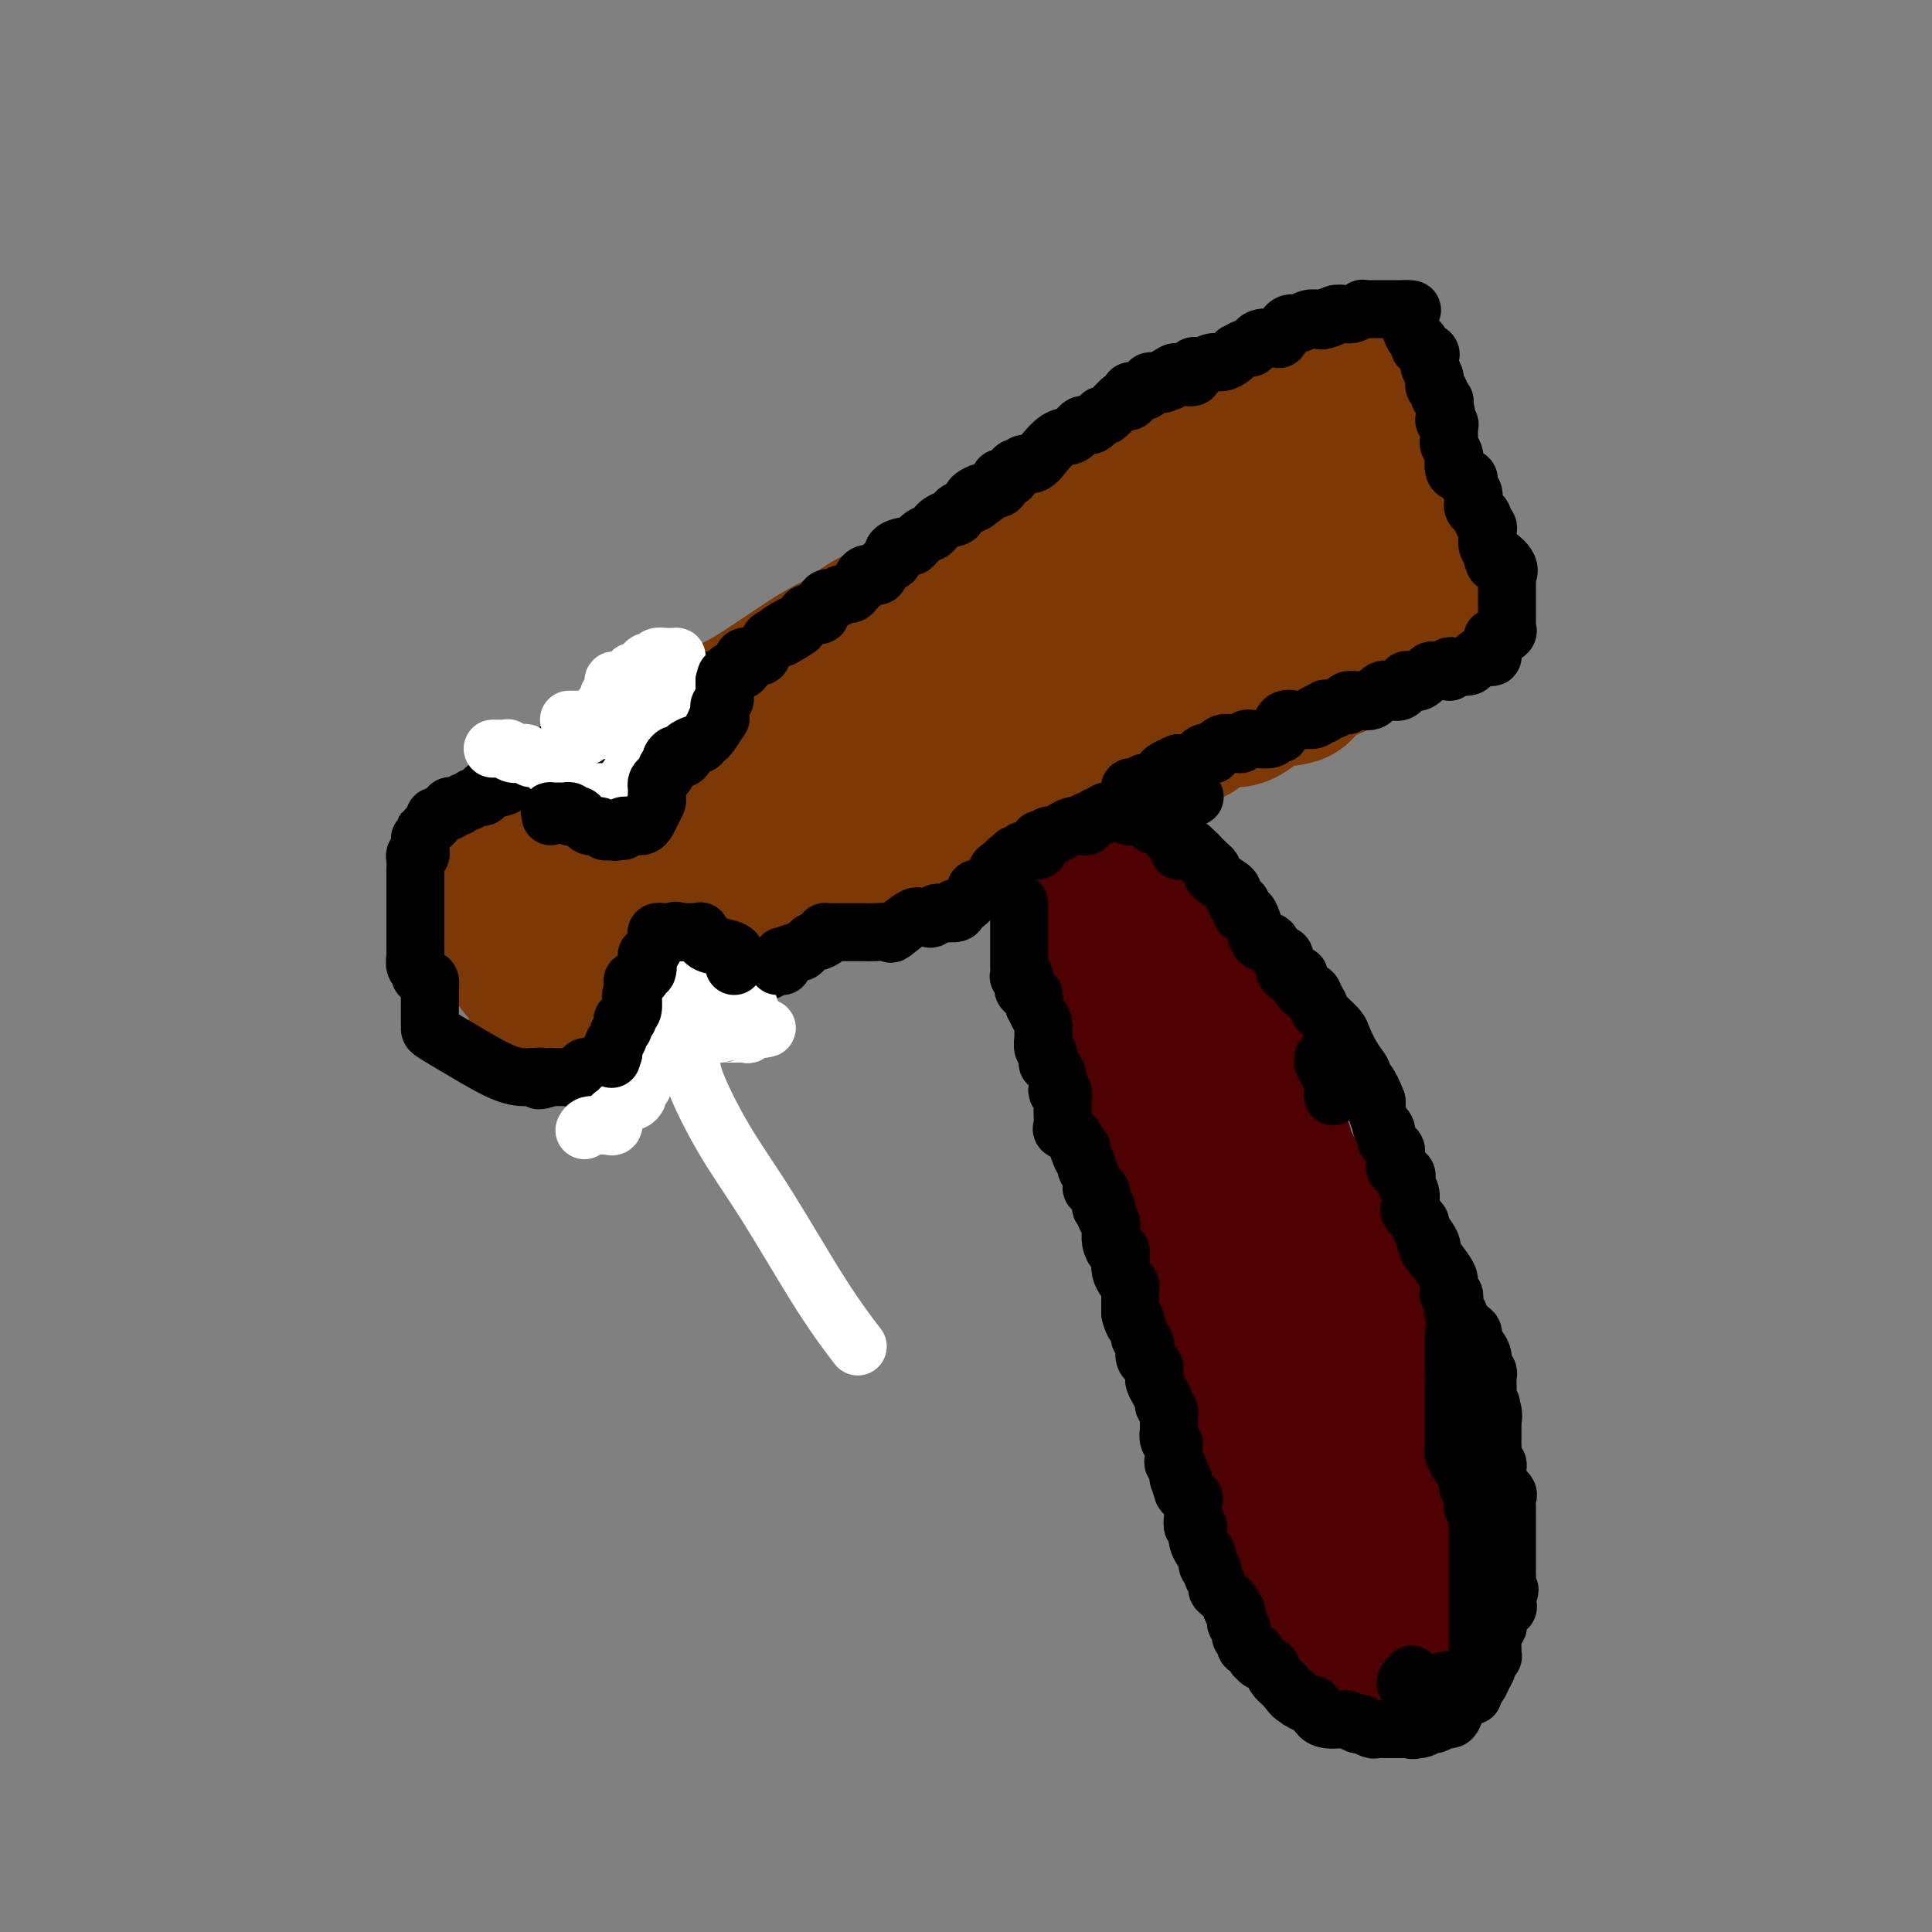 <svg viewBox='0 0 400 400' version='1.1' xmlns='http://www.w3.org/2000/svg' xmlns:xlink='http://www.w3.org/1999/xlink'><rect x="0" y="0" width="400" height="400" fill="#808080" stroke="none"/><g fill='none' stroke='#7C3805' stroke-width='28' stroke-linecap='round' stroke-linejoin='round'><path d='M101,180c-0.192,-0.266 -0.383,-0.532 0,-1c0.383,-0.468 1.341,-1.140 3,-2c1.659,-0.860 4.019,-1.910 5,-3c0.981,-1.090 0.581,-2.219 2,-3c1.419,-0.781 4.656,-1.214 6,-2c1.344,-0.786 0.797,-1.926 2,-3c1.203,-1.074 4.158,-2.081 6,-3c1.842,-0.919 2.570,-1.748 4,-3c1.430,-1.252 3.561,-2.927 5,-4c1.439,-1.073 2.185,-1.545 4,-3c1.815,-1.455 4.699,-3.893 7,-5c2.301,-1.107 4.020,-0.882 8,-3c3.980,-2.118 10.220,-6.577 14,-9c3.780,-2.423 5.101,-2.809 7,-4c1.899,-1.191 4.375,-3.189 6,-4c1.625,-0.811 2.399,-0.437 4,-1c1.601,-0.563 4.029,-2.064 6,-3c1.971,-0.936 3.485,-1.306 5,-2c1.515,-0.694 3.031,-1.710 4,-2c0.969,-0.290 1.392,0.146 3,-1c1.608,-1.146 4.400,-3.874 6,-5c1.600,-1.126 2.008,-0.649 3,-1c0.992,-0.351 2.569,-1.529 5,-3c2.431,-1.471 5.715,-3.236 9,-5'/><path d='M225,105c12.731,-6.511 4.558,-1.287 3,-1c-1.558,0.287 3.499,-4.362 7,-6c3.501,-1.638 5.446,-0.265 8,-1c2.554,-0.735 5.716,-3.578 8,-5c2.284,-1.422 3.689,-1.422 5,-2c1.311,-0.578 2.527,-1.735 4,-2c1.473,-0.265 3.202,0.363 4,0c0.798,-0.363 0.663,-1.717 1,-2c0.337,-0.283 1.144,0.506 2,0c0.856,-0.506 1.759,-2.308 2,-3c0.241,-0.692 -0.181,-0.276 0,0c0.181,0.276 0.966,0.410 2,0c1.034,-0.410 2.319,-1.364 3,-2c0.681,-0.636 0.760,-0.955 1,-1c0.240,-0.045 0.642,0.184 1,0c0.358,-0.184 0.673,-0.781 1,-1c0.327,-0.219 0.665,-0.059 1,0c0.335,0.059 0.667,0.017 1,0c0.333,-0.017 0.666,-0.008 1,0'/><path d='M280,79c9.079,-3.560 4.278,0.540 3,3c-1.278,2.460 0.967,3.281 2,4c1.033,0.719 0.854,1.335 1,2c0.146,0.665 0.616,1.380 1,2c0.384,0.620 0.681,1.145 1,2c0.319,0.855 0.661,2.041 1,3c0.339,0.959 0.677,1.689 1,2c0.323,0.311 0.633,0.201 1,1c0.367,0.799 0.792,2.508 1,4c0.208,1.492 0.199,2.768 1,4c0.801,1.232 2.411,2.420 3,3c0.589,0.580 0.156,0.552 0,1c-0.156,0.448 -0.035,1.371 0,2c0.035,0.629 -0.015,0.965 0,1c0.015,0.035 0.095,-0.230 0,1c-0.095,1.230 -0.365,3.954 0,5c0.365,1.046 1.366,0.412 2,1c0.634,0.588 0.902,2.398 1,3c0.098,0.602 0.026,-0.004 0,0c-0.026,0.004 -0.007,0.616 0,1c0.007,0.384 0.002,0.538 0,1c-0.002,0.462 -0.001,1.231 0,2'/><path d='M299,127c0.452,2.719 0.080,0.518 0,0c-0.080,-0.518 0.130,0.649 0,1c-0.130,0.351 -0.602,-0.113 -1,0c-0.398,0.113 -0.722,0.805 -1,1c-0.278,0.195 -0.508,-0.106 -1,0c-0.492,0.106 -1.245,0.618 -2,1c-0.755,0.382 -1.514,0.635 -2,1c-0.486,0.365 -0.701,0.841 -1,1c-0.299,0.159 -0.681,-0.000 -1,0c-0.319,0.000 -0.574,0.160 -1,0c-0.426,-0.160 -1.025,-0.638 -2,0c-0.975,0.638 -2.328,2.394 -3,3c-0.672,0.606 -0.662,0.062 -1,0c-0.338,-0.062 -1.022,0.358 -2,1c-0.978,0.642 -2.249,1.505 -3,2c-0.751,0.495 -0.980,0.621 -2,1c-1.020,0.379 -2.830,1.010 -4,2c-1.170,0.990 -1.700,2.339 -3,3c-1.300,0.661 -3.372,0.632 -5,1c-1.628,0.368 -2.814,1.131 -4,2c-1.186,0.869 -2.373,1.844 -4,2c-1.627,0.156 -3.696,-0.507 -5,0c-1.304,0.507 -1.844,2.182 -3,3c-1.156,0.818 -2.928,0.778 -4,1c-1.072,0.222 -1.445,0.706 -2,1c-0.555,0.294 -1.293,0.397 -2,1c-0.707,0.603 -1.383,1.706 -2,2c-0.617,0.294 -1.176,-0.220 -2,0c-0.824,0.220 -1.914,1.175 -3,2c-1.086,0.825 -2.167,1.522 -3,2c-0.833,0.478 -1.416,0.739 -2,1'/><path d='M228,162c-11.693,5.657 -5.426,2.298 -3,1c2.426,-1.298 1.011,-0.536 0,0c-1.011,0.536 -1.620,0.845 -2,1c-0.380,0.155 -0.533,0.155 -1,0c-0.467,-0.155 -1.248,-0.464 -2,0c-0.752,0.464 -1.476,1.700 -2,2c-0.524,0.300 -0.848,-0.336 -1,0c-0.152,0.336 -0.132,1.643 -1,2c-0.868,0.357 -2.625,-0.236 -4,0c-1.375,0.236 -2.369,1.303 -3,2c-0.631,0.697 -0.899,1.025 -2,1c-1.101,-0.025 -3.034,-0.402 -4,0c-0.966,0.402 -0.966,1.584 -1,2c-0.034,0.416 -0.104,0.068 -1,0c-0.896,-0.068 -2.618,0.145 -3,0c-0.382,-0.145 0.576,-0.647 0,0c-0.576,0.647 -2.687,2.443 -4,3c-1.313,0.557 -1.827,-0.124 -3,0c-1.173,0.124 -3.006,1.051 -4,2c-0.994,0.949 -1.148,1.918 -2,2c-0.852,0.082 -2.400,-0.723 -4,0c-1.600,0.723 -3.252,2.972 -5,4c-1.748,1.028 -3.592,0.833 -5,1c-1.408,0.167 -2.381,0.695 -3,1c-0.619,0.305 -0.884,0.386 -2,1c-1.116,0.614 -3.081,1.760 -4,2c-0.919,0.240 -0.790,-0.427 -2,0c-1.210,0.427 -3.757,1.950 -5,3c-1.243,1.050 -1.181,1.629 -2,2c-0.819,0.371 -2.520,0.535 -4,1c-1.480,0.465 -2.740,1.233 -4,2'/><path d='M145,197c-13.422,5.674 -5.476,2.360 -3,1c2.476,-1.360 -0.517,-0.767 -2,0c-1.483,0.767 -1.456,1.708 -2,2c-0.544,0.292 -1.660,-0.066 -2,0c-0.340,0.066 0.095,0.557 0,1c-0.095,0.443 -0.720,0.840 -1,1c-0.280,0.160 -0.215,0.084 -1,0c-0.785,-0.084 -2.419,-0.176 -3,0c-0.581,0.176 -0.109,0.618 0,1c0.109,0.382 -0.146,0.702 -1,1c-0.854,0.298 -2.309,0.572 -3,1c-0.691,0.428 -0.619,1.008 -1,1c-0.381,-0.008 -1.215,-0.604 -2,0c-0.785,0.604 -1.521,2.410 -2,3c-0.479,0.590 -0.702,-0.034 -1,0c-0.298,0.034 -0.671,0.727 -1,1c-0.329,0.273 -0.612,0.126 -1,0c-0.388,-0.126 -0.880,-0.233 -1,0c-0.120,0.233 0.133,0.805 0,1c-0.133,0.195 -0.651,0.014 -1,0c-0.349,-0.014 -0.528,0.139 -1,0c-0.472,-0.139 -1.236,-0.569 -2,-1'/><path d='M114,210c-5.079,1.237 -2.275,-2.170 -2,-4c0.275,-1.830 -1.979,-2.083 -4,-4c-2.021,-1.917 -3.810,-5.499 -5,-7c-1.190,-1.501 -1.781,-0.922 -2,-1c-0.219,-0.078 -0.066,-0.812 0,-1c0.066,-0.188 0.047,0.170 0,0c-0.047,-0.170 -0.120,-0.869 0,-1c0.120,-0.131 0.435,0.305 1,0c0.565,-0.305 1.381,-1.350 2,-2c0.619,-0.650 1.043,-0.905 1,-1c-0.043,-0.095 -0.551,-0.028 0,0c0.551,0.028 2.162,0.019 3,0c0.838,-0.019 0.902,-0.046 1,0c0.098,0.046 0.231,0.167 1,0c0.769,-0.167 2.175,-0.622 3,-1c0.825,-0.378 1.068,-0.679 1,-1c-0.068,-0.321 -0.448,-0.663 0,-1c0.448,-0.337 1.724,-0.668 3,-1'/><path d='M117,185c2.863,-1.179 2.021,-0.125 2,0c-0.021,0.125 0.779,-0.679 2,-1c1.221,-0.321 2.862,-0.161 4,0c1.138,0.161 1.771,0.322 2,0c0.229,-0.322 0.052,-1.125 1,-2c0.948,-0.875 3.022,-1.820 5,-2c1.978,-0.180 3.862,0.407 6,0c2.138,-0.407 4.532,-1.807 7,-3c2.468,-1.193 5.010,-2.179 7,-3c1.990,-0.821 3.426,-1.476 4,-2c0.574,-0.524 0.285,-0.918 1,-1c0.715,-0.082 2.433,0.148 3,0c0.567,-0.148 -0.016,-0.673 1,-1c1.016,-0.327 3.631,-0.454 5,-1c1.369,-0.546 1.493,-1.510 3,-2c1.507,-0.490 4.398,-0.507 6,-1c1.602,-0.493 1.916,-1.464 3,-2c1.084,-0.536 2.938,-0.637 4,-1c1.062,-0.363 1.331,-0.987 3,-2c1.669,-1.013 4.738,-2.413 6,-3c1.262,-0.587 0.716,-0.359 2,-1c1.284,-0.641 4.400,-2.151 6,-3c1.600,-0.849 1.686,-1.038 2,-1c0.314,0.038 0.855,0.304 2,0c1.145,-0.304 2.893,-1.177 4,-2c1.107,-0.823 1.574,-1.597 2,-2c0.426,-0.403 0.813,-0.437 2,-1c1.187,-0.563 3.174,-1.656 4,-2c0.826,-0.344 0.492,0.061 1,0c0.508,-0.061 1.860,-0.589 3,-1c1.140,-0.411 2.070,-0.706 3,-1'/><path d='M223,144c8.058,-3.989 4.703,-2.961 4,-3c-0.703,-0.039 1.246,-1.145 3,-2c1.754,-0.855 3.313,-1.459 4,-2c0.687,-0.541 0.504,-1.017 1,-1c0.496,0.017 1.672,0.529 3,0c1.328,-0.529 2.807,-2.098 4,-3c1.193,-0.902 2.100,-1.136 3,-1c0.900,0.136 1.793,0.642 3,0c1.207,-0.642 2.727,-2.431 3,-3c0.273,-0.569 -0.702,0.083 0,0c0.702,-0.083 3.081,-0.902 4,-1c0.919,-0.098 0.379,0.524 1,0c0.621,-0.524 2.404,-2.193 4,-3c1.596,-0.807 3.007,-0.751 4,-1c0.993,-0.249 1.570,-0.802 2,-1c0.430,-0.198 0.713,-0.041 1,0c0.287,0.041 0.578,-0.035 1,0c0.422,0.035 0.975,0.180 1,0c0.025,-0.180 -0.479,-0.687 0,-1c0.479,-0.313 1.940,-0.433 3,-1c1.060,-0.567 1.719,-1.580 2,-2c0.281,-0.420 0.183,-0.245 0,0c-0.183,0.245 -0.452,0.560 0,0c0.452,-0.560 1.624,-1.995 2,-3c0.376,-1.005 -0.043,-1.579 0,-2c0.043,-0.421 0.550,-0.690 1,-1c0.450,-0.310 0.843,-0.660 1,-1c0.157,-0.340 0.079,-0.670 0,-1'/><path d='M278,111c0.745,-1.715 -0.392,-1.002 -1,-1c-0.608,0.002 -0.688,-0.707 -1,-1c-0.312,-0.293 -0.857,-0.170 -1,0c-0.143,0.170 0.117,0.385 -1,0c-1.117,-0.385 -3.609,-1.371 -5,-2c-1.391,-0.629 -1.681,-0.901 -2,-1c-0.319,-0.099 -0.666,-0.026 -1,0c-0.334,0.026 -0.654,0.006 -1,0c-0.346,-0.006 -0.719,0.002 -1,0c-0.281,-0.002 -0.469,-0.015 -1,0c-0.531,0.015 -1.403,0.057 -2,0c-0.597,-0.057 -0.917,-0.212 -1,0c-0.083,0.212 0.072,0.793 0,1c-0.072,0.207 -0.372,0.041 -1,0c-0.628,-0.041 -1.583,0.042 -2,0c-0.417,-0.042 -0.297,-0.210 -1,0c-0.703,0.210 -2.230,0.796 -3,1c-0.770,0.204 -0.784,0.025 -1,0c-0.216,-0.025 -0.634,0.104 -1,0c-0.366,-0.104 -0.680,-0.443 -1,0c-0.320,0.443 -0.646,1.666 -1,2c-0.354,0.334 -0.736,-0.223 -2,0c-1.264,0.223 -3.411,1.225 -5,2c-1.589,0.775 -2.620,1.324 -4,2c-1.380,0.676 -3.109,1.479 -4,2c-0.891,0.521 -0.946,0.761 -1,1'/><path d='M233,117c-4.353,1.576 -1.735,0.018 -1,0c0.735,-0.018 -0.412,1.506 -1,2c-0.588,0.494 -0.618,-0.040 -1,0c-0.382,0.040 -1.118,0.655 -2,1c-0.882,0.345 -1.911,0.420 -3,1c-1.089,0.580 -2.239,1.666 -3,2c-0.761,0.334 -1.133,-0.083 -2,0c-0.867,0.083 -2.231,0.666 -3,1c-0.769,0.334 -0.945,0.417 -1,1c-0.055,0.583 0.012,1.665 -1,2c-1.012,0.335 -3.103,-0.076 -4,0c-0.897,0.076 -0.602,0.640 -1,1c-0.398,0.360 -1.491,0.517 -3,1c-1.509,0.483 -3.433,1.291 -5,2c-1.567,0.709 -2.776,1.318 -4,2c-1.224,0.682 -2.464,1.435 -3,2c-0.536,0.565 -0.367,0.940 -1,1c-0.633,0.060 -2.068,-0.194 -3,0c-0.932,0.194 -1.362,0.837 -2,1c-0.638,0.163 -1.483,-0.155 -2,0c-0.517,0.155 -0.705,0.781 -1,1c-0.295,0.219 -0.699,0.031 -1,0c-0.301,-0.031 -0.501,0.096 -1,0c-0.499,-0.096 -1.297,-0.415 -2,0c-0.703,0.415 -1.312,1.565 -2,2c-0.688,0.435 -1.454,0.156 -2,0c-0.546,-0.156 -0.870,-0.187 -1,0c-0.130,0.187 -0.065,0.594 0,1'/><path d='M177,141c-8.900,3.716 -3.149,1.007 -1,0c2.149,-1.007 0.697,-0.312 0,0c-0.697,0.312 -0.638,0.240 -1,0c-0.362,-0.240 -1.145,-0.649 -2,0c-0.855,0.649 -1.783,2.356 -2,3c-0.217,0.644 0.278,0.225 0,0c-0.278,-0.225 -1.327,-0.256 -2,0c-0.673,0.256 -0.968,0.800 -1,1c-0.032,0.200 0.201,0.058 0,0c-0.201,-0.058 -0.836,-0.031 -1,0c-0.164,0.031 0.143,0.065 0,0c-0.143,-0.065 -0.735,-0.228 -1,0c-0.265,0.228 -0.204,0.849 -1,1c-0.796,0.151 -2.451,-0.167 -3,0c-0.549,0.167 0.007,0.818 0,1c-0.007,0.182 -0.579,-0.105 -1,0c-0.421,0.105 -0.692,0.601 -1,1c-0.308,0.399 -0.654,0.699 -1,1'/><path d='M159,149c-3.029,1.113 -1.603,-0.104 -1,0c0.603,0.104 0.383,1.530 0,2c-0.383,0.470 -0.930,-0.015 -1,0c-0.070,0.015 0.336,0.530 0,1c-0.336,0.470 -1.415,0.895 -2,1c-0.585,0.105 -0.678,-0.112 -1,0c-0.322,0.112 -0.875,0.552 -1,1c-0.125,0.448 0.176,0.905 0,1c-0.176,0.095 -0.831,-0.170 -1,0c-0.169,0.170 0.147,0.777 0,1c-0.147,0.223 -0.756,0.064 -1,0c-0.244,-0.064 -0.122,-0.032 0,0'/></g>
<g fill='none' stroke='#4E0000' stroke-width='28' stroke-linecap='round' stroke-linejoin='round'><path d='M223,192c0.455,-0.112 0.909,-0.223 1,0c0.091,0.223 -0.182,0.781 0,1c0.182,0.219 0.819,0.100 1,1c0.181,0.900 -0.095,2.819 0,4c0.095,1.181 0.561,1.625 1,2c0.439,0.375 0.853,0.681 1,1c0.147,0.319 0.029,0.653 0,1c-0.029,0.347 0.031,0.709 0,1c-0.031,0.291 -0.152,0.512 0,1c0.152,0.488 0.576,1.244 1,2'/><path d='M228,206c0.995,2.073 0.984,0.257 1,0c0.016,-0.257 0.060,1.046 0,2c-0.060,0.954 -0.223,1.559 0,2c0.223,0.441 0.834,0.718 1,1c0.166,0.282 -0.111,0.571 0,1c0.111,0.429 0.611,1.000 1,2c0.389,1.000 0.667,2.430 1,3c0.333,0.570 0.720,0.282 1,1c0.280,0.718 0.451,2.444 1,4c0.549,1.556 1.474,2.944 2,4c0.526,1.056 0.652,1.780 1,3c0.348,1.220 0.920,2.938 1,4c0.080,1.062 -0.330,1.470 0,2c0.330,0.530 1.401,1.183 2,3c0.599,1.817 0.727,4.797 1,7c0.273,2.203 0.693,3.628 1,5c0.307,1.372 0.502,2.692 1,4c0.498,1.308 1.300,2.605 2,5c0.700,2.395 1.297,5.887 2,8c0.703,2.113 1.512,2.848 2,4c0.488,1.152 0.657,2.723 1,4c0.343,1.277 0.861,2.262 1,3c0.139,0.738 -0.100,1.230 0,2c0.100,0.770 0.538,1.817 1,3c0.462,1.183 0.947,2.502 1,3c0.053,0.498 -0.325,0.175 0,1c0.325,0.825 1.355,2.798 2,4c0.645,1.202 0.905,1.631 1,2c0.095,0.369 0.026,0.676 0,1c-0.026,0.324 -0.007,0.664 0,1c0.007,0.336 0.004,0.668 0,1'/><path d='M256,296c4.570,14.588 1.994,6.059 1,3c-0.994,-3.059 -0.406,-0.650 0,1c0.406,1.650 0.631,2.539 1,3c0.369,0.461 0.884,0.495 1,1c0.116,0.505 -0.165,1.483 0,2c0.165,0.517 0.778,0.575 1,1c0.222,0.425 0.053,1.217 0,2c-0.053,0.783 0.009,1.556 0,2c-0.009,0.444 -0.091,0.560 0,1c0.091,0.440 0.354,1.206 1,2c0.646,0.794 1.676,1.617 2,2c0.324,0.383 -0.056,0.325 0,1c0.056,0.675 0.550,2.082 1,3c0.450,0.918 0.856,1.346 1,2c0.144,0.654 0.027,1.535 0,2c-0.027,0.465 0.035,0.516 0,1c-0.035,0.484 -0.168,1.402 0,2c0.168,0.598 0.638,0.876 1,2c0.362,1.124 0.617,3.094 1,4c0.383,0.906 0.894,0.750 1,1c0.106,0.250 -0.193,0.908 0,1c0.193,0.092 0.878,-0.381 1,0c0.122,0.381 -0.319,1.617 0,2c0.319,0.383 1.398,-0.088 2,0c0.602,0.088 0.728,0.735 1,1c0.272,0.265 0.688,0.148 1,0c0.312,-0.148 0.518,-0.328 1,0c0.482,0.328 1.241,1.164 2,2'/><path d='M276,340c1.587,1.083 1.055,0.290 1,0c-0.055,-0.290 0.367,-0.077 1,0c0.633,0.077 1.475,0.016 2,0c0.525,-0.016 0.732,0.011 1,0c0.268,-0.011 0.597,-0.060 1,0c0.403,0.060 0.882,0.227 1,0c0.118,-0.227 -0.123,-0.849 0,-1c0.123,-0.151 0.610,0.171 1,0c0.390,-0.171 0.682,-0.833 1,-1c0.318,-0.167 0.663,0.161 1,0c0.337,-0.161 0.668,-0.813 1,-1c0.332,-0.187 0.666,0.089 1,0c0.334,-0.089 0.667,-0.545 1,-1'/><path d='M289,336c2.239,-0.781 1.336,-0.734 1,-1c-0.336,-0.266 -0.104,-0.845 0,-1c0.104,-0.155 0.080,0.113 0,0c-0.080,-0.113 -0.218,-0.608 0,-1c0.218,-0.392 0.791,-0.681 1,-1c0.209,-0.319 0.055,-0.666 0,-1c-0.055,-0.334 -0.011,-0.654 0,-1c0.011,-0.346 -0.011,-0.719 0,-1c0.011,-0.281 0.056,-0.471 0,-1c-0.056,-0.529 -0.211,-1.399 0,-2c0.211,-0.601 0.789,-0.935 1,-1c0.211,-0.065 0.057,0.137 0,0c-0.057,-0.137 -0.015,-0.613 0,-1c0.015,-0.387 0.004,-0.685 0,-1c-0.004,-0.315 -0.001,-0.648 0,-1c0.001,-0.352 0.000,-0.724 0,-1c-0.000,-0.276 -0.000,-0.455 0,-1c0.000,-0.545 0.000,-1.454 0,-2c-0.000,-0.546 -0.000,-0.727 0,-1c0.000,-0.273 0.000,-0.636 0,-1'/><path d='M292,316c0.237,-3.285 -0.671,-1.499 -1,-1c-0.329,0.499 -0.078,-0.289 0,-1c0.078,-0.711 -0.018,-1.346 0,-2c0.018,-0.654 0.149,-1.328 0,-2c-0.149,-0.672 -0.580,-1.342 -1,-2c-0.420,-0.658 -0.831,-1.304 -1,-2c-0.169,-0.696 -0.098,-1.442 0,-2c0.098,-0.558 0.223,-0.928 0,-1c-0.223,-0.072 -0.796,0.152 -1,0c-0.204,-0.152 -0.041,-0.681 0,-1c0.041,-0.319 -0.042,-0.428 0,-1c0.042,-0.572 0.208,-1.609 0,-2c-0.208,-0.391 -0.792,-0.137 -1,0c-0.208,0.137 -0.042,0.158 0,0c0.042,-0.158 -0.041,-0.494 0,-1c0.041,-0.506 0.207,-1.183 0,-2c-0.207,-0.817 -0.788,-1.776 -1,-2c-0.212,-0.224 -0.056,0.286 0,0c0.056,-0.286 0.011,-1.368 0,-2c-0.011,-0.632 0.011,-0.812 0,-1c-0.011,-0.188 -0.056,-0.383 0,-1c0.056,-0.617 0.211,-1.657 0,-2c-0.211,-0.343 -0.789,0.011 -1,0c-0.211,-0.011 -0.057,-0.388 0,-1c0.057,-0.612 0.016,-1.461 0,-2c-0.016,-0.539 -0.008,-0.770 0,-1'/><path d='M285,284c-1.248,-5.125 -0.869,-1.936 -1,-1c-0.131,0.936 -0.771,-0.380 -1,-1c-0.229,-0.620 -0.047,-0.544 0,-1c0.047,-0.456 -0.040,-1.445 0,-2c0.040,-0.555 0.208,-0.675 0,-1c-0.208,-0.325 -0.791,-0.854 -1,-1c-0.209,-0.146 -0.042,0.091 0,0c0.042,-0.091 -0.040,-0.511 0,-1c0.040,-0.489 0.203,-1.048 0,-2c-0.203,-0.952 -0.771,-2.297 -1,-3c-0.229,-0.703 -0.118,-0.763 0,-1c0.118,-0.237 0.243,-0.650 0,-1c-0.243,-0.350 -0.853,-0.638 -1,-1c-0.147,-0.362 0.168,-0.798 0,-1c-0.168,-0.202 -0.819,-0.169 -1,-1c-0.181,-0.831 0.109,-2.527 0,-3c-0.109,-0.473 -0.618,0.275 -1,0c-0.382,-0.275 -0.638,-1.575 -1,-2c-0.362,-0.425 -0.832,0.024 -1,0c-0.168,-0.024 -0.035,-0.521 0,-1c0.035,-0.479 -0.028,-0.939 0,-1c0.028,-0.061 0.148,0.278 0,0c-0.148,-0.278 -0.565,-1.175 -1,-2c-0.435,-0.825 -0.889,-1.580 -1,-2c-0.111,-0.420 0.120,-0.504 0,-1c-0.120,-0.496 -0.592,-1.404 -1,-2c-0.408,-0.596 -0.753,-0.881 -1,-2c-0.247,-1.119 -0.396,-3.073 -1,-4c-0.604,-0.927 -1.663,-0.826 -2,-1c-0.337,-0.174 0.046,-0.621 0,-1c-0.046,-0.379 -0.523,-0.689 -1,-1'/><path d='M268,243c-1.580,-3.289 -0.030,-1.510 0,-1c0.030,0.510 -1.460,-0.248 -2,-1c-0.540,-0.752 -0.129,-1.499 0,-2c0.129,-0.501 -0.024,-0.756 0,-1c0.024,-0.244 0.224,-0.476 0,-1c-0.224,-0.524 -0.873,-1.341 -1,-2c-0.127,-0.659 0.267,-1.161 0,-2c-0.267,-0.839 -1.195,-2.017 -2,-3c-0.805,-0.983 -1.487,-1.772 -2,-2c-0.513,-0.228 -0.856,0.105 -1,0c-0.144,-0.105 -0.089,-0.647 0,-1c0.089,-0.353 0.214,-0.517 0,-1c-0.214,-0.483 -0.765,-1.285 -1,-2c-0.235,-0.715 -0.155,-1.343 0,-2c0.155,-0.657 0.384,-1.345 0,-2c-0.384,-0.655 -1.383,-1.279 -2,-2c-0.617,-0.721 -0.853,-1.540 -1,-2c-0.147,-0.460 -0.205,-0.560 0,-1c0.205,-0.440 0.673,-1.220 0,-2c-0.673,-0.780 -2.486,-1.561 -3,-2c-0.514,-0.439 0.270,-0.537 0,-1c-0.270,-0.463 -1.593,-1.290 -2,-2c-0.407,-0.710 0.102,-1.301 0,-2c-0.102,-0.699 -0.815,-1.504 -1,-2c-0.185,-0.496 0.158,-0.683 0,-1c-0.158,-0.317 -0.815,-0.765 -1,-1c-0.185,-0.235 0.104,-0.255 0,-1c-0.104,-0.745 -0.601,-2.213 -1,-3c-0.399,-0.787 -0.699,-0.894 -1,-1'/><path d='M247,197c-3.140,-7.446 -0.491,-3.063 0,-2c0.491,1.063 -1.175,-1.196 -2,-2c-0.825,-0.804 -0.809,-0.152 -1,0c-0.191,0.152 -0.587,-0.195 -1,-1c-0.413,-0.805 -0.841,-2.069 -1,-2c-0.159,0.069 -0.049,1.472 0,2c0.049,0.528 0.038,0.183 0,1c-0.038,0.817 -0.101,2.796 0,5c0.101,2.204 0.367,4.632 1,7c0.633,2.368 1.632,4.676 2,6c0.368,1.324 0.105,1.664 0,2c-0.105,0.336 -0.053,0.668 0,1'/><path d='M245,214c0.466,3.887 0.133,1.605 0,1c-0.133,-0.605 -0.064,0.468 0,1c0.064,0.532 0.122,0.523 0,1c-0.122,0.477 -0.425,1.439 0,2c0.425,0.561 1.578,0.721 2,1c0.422,0.279 0.112,0.675 0,1c-0.112,0.325 -0.026,0.577 0,1c0.026,0.423 -0.007,1.015 0,2c0.007,0.985 0.054,2.362 0,3c-0.054,0.638 -0.207,0.535 0,1c0.207,0.465 0.776,1.496 1,2c0.224,0.504 0.102,0.481 0,1c-0.102,0.519 -0.186,1.579 0,2c0.186,0.421 0.642,0.203 1,1c0.358,0.797 0.620,2.609 1,3c0.380,0.391 0.880,-0.638 1,0c0.120,0.638 -0.139,2.944 0,4c0.139,1.056 0.677,0.861 1,1c0.323,0.139 0.430,0.612 1,1c0.570,0.388 1.603,0.692 2,1c0.397,0.308 0.159,0.620 0,1c-0.159,0.380 -0.240,0.826 0,1c0.240,0.174 0.800,0.075 1,0c0.200,-0.075 0.039,-0.126 0,0c-0.039,0.126 0.045,0.429 0,1c-0.045,0.571 -0.218,1.411 0,2c0.218,0.589 0.828,0.928 1,1c0.172,0.072 -0.094,-0.122 0,0c0.094,0.122 0.547,0.561 1,1'/><path d='M258,251c1.482,3.176 0.186,2.117 0,2c-0.186,-0.117 0.737,0.707 1,1c0.263,0.293 -0.133,0.053 0,1c0.133,0.947 0.795,3.080 1,4c0.205,0.920 -0.046,0.627 0,1c0.046,0.373 0.388,1.411 1,3c0.612,1.589 1.492,3.727 2,5c0.508,1.273 0.644,1.679 1,3c0.356,1.321 0.932,3.557 1,5c0.068,1.443 -0.371,2.092 0,3c0.371,0.908 1.553,2.073 2,3c0.447,0.927 0.158,1.615 0,2c-0.158,0.385 -0.186,0.466 0,1c0.186,0.534 0.586,1.519 1,2c0.414,0.481 0.844,0.458 1,1c0.156,0.542 0.040,1.651 0,2c-0.040,0.349 -0.003,-0.061 0,0c0.003,0.061 -0.027,0.592 0,1c0.027,0.408 0.113,0.694 0,1c-0.113,0.306 -0.424,0.632 0,1c0.424,0.368 1.582,0.778 2,1c0.418,0.222 0.097,0.258 0,1c-0.097,0.742 0.029,2.192 0,3c-0.029,0.808 -0.214,0.973 0,1c0.214,0.027 0.828,-0.085 1,0c0.172,0.085 -0.098,0.369 0,1c0.098,0.631 0.565,1.611 1,3c0.435,1.389 0.838,3.187 1,4c0.162,0.813 0.082,0.642 0,1c-0.082,0.358 -0.166,1.245 0,2c0.166,0.755 0.583,1.377 1,2'/><path d='M275,312c2.873,9.336 1.557,2.176 1,0c-0.557,-2.176 -0.353,0.631 0,2c0.353,1.369 0.856,1.301 1,1c0.144,-0.301 -0.071,-0.833 0,-1c0.071,-0.167 0.426,0.033 0,-3c-0.426,-3.033 -1.635,-9.299 -2,-13c-0.365,-3.701 0.113,-4.838 0,-7c-0.113,-2.162 -0.819,-5.348 -1,-8c-0.181,-2.652 0.162,-4.768 0,-6c-0.162,-1.232 -0.827,-1.580 -1,-3c-0.173,-1.420 0.148,-3.913 0,-5c-0.148,-1.087 -0.765,-0.766 -1,-1c-0.235,-0.234 -0.087,-1.021 0,-2c0.087,-0.979 0.112,-2.150 0,-3c-0.112,-0.850 -0.360,-1.378 -1,-2c-0.640,-0.622 -1.673,-1.337 -2,-2c-0.327,-0.663 0.053,-1.273 0,-2c-0.053,-0.727 -0.539,-1.569 -1,-3c-0.461,-1.431 -0.897,-3.450 -1,-4c-0.103,-0.550 0.127,0.368 0,0c-0.127,-0.368 -0.611,-2.022 -1,-3c-0.389,-0.978 -0.683,-1.279 -1,-2c-0.317,-0.721 -0.659,-1.860 -1,-3'/><path d='M264,242c-2.003,-4.172 -2.511,-1.103 -3,-1c-0.489,0.103 -0.960,-2.760 -1,-4c-0.040,-1.240 0.351,-0.856 0,-1c-0.351,-0.144 -1.446,-0.817 -2,-2c-0.554,-1.183 -0.569,-2.876 -1,-4c-0.431,-1.124 -1.279,-1.680 -2,-2c-0.721,-0.320 -1.315,-0.406 -2,-1c-0.685,-0.594 -1.462,-1.697 -2,-3c-0.538,-1.303 -0.837,-2.808 -2,-4c-1.163,-1.192 -3.190,-2.072 -4,-3c-0.810,-0.928 -0.402,-1.905 -1,-3c-0.598,-1.095 -2.203,-2.307 -3,-3c-0.797,-0.693 -0.786,-0.868 -1,-1c-0.214,-0.132 -0.652,-0.221 -1,-1c-0.348,-0.779 -0.605,-2.248 -1,-3c-0.395,-0.752 -0.929,-0.788 -1,-1c-0.071,-0.212 0.322,-0.600 0,-1c-0.322,-0.400 -1.358,-0.814 -2,-2c-0.642,-1.186 -0.890,-3.145 -1,-4c-0.110,-0.855 -0.082,-0.604 0,-1c0.082,-0.396 0.219,-1.437 0,-2c-0.219,-0.563 -0.794,-0.648 -1,-1c-0.206,-0.352 -0.041,-0.970 0,-1c0.041,-0.030 -0.040,0.528 0,0c0.040,-0.528 0.203,-2.142 0,-3c-0.203,-0.858 -0.772,-0.959 -1,-1c-0.228,-0.041 -0.114,-0.020 0,0'/><path d='M232,189c-1.083,-3.267 -0.291,-1.436 0,-1c0.291,0.436 0.082,-0.523 0,-1c-0.082,-0.477 -0.036,-0.470 0,-1c0.036,-0.530 0.062,-1.595 0,-2c-0.062,-0.405 -0.211,-0.151 0,0c0.211,0.151 0.781,0.197 1,0c0.219,-0.197 0.087,-0.639 0,0c-0.087,0.639 -0.128,2.359 0,4c0.128,1.641 0.426,3.203 1,5c0.574,1.797 1.424,3.830 2,5c0.576,1.170 0.879,1.477 1,2c0.121,0.523 0.061,1.261 0,2'/><path d='M237,202c0.833,2.667 0.417,1.333 0,0'/></g>
<g fill='none' stroke='#000000' stroke-width='12' stroke-linecap='round' stroke-linejoin='round'><path d='M211,187c0.000,0.477 0.000,0.953 0,2c-0.000,1.047 -0.000,2.664 0,4c0.000,1.336 0.000,2.390 0,3c-0.000,0.610 -0.001,0.777 0,1c0.001,0.223 0.004,0.504 0,1c-0.004,0.496 -0.015,1.208 0,2c0.015,0.792 0.057,1.665 0,2c-0.057,0.335 -0.213,0.131 0,0c0.213,-0.131 0.795,-0.190 1,0c0.205,0.190 0.034,0.628 0,1c-0.034,0.372 0.068,0.677 0,1c-0.068,0.323 -0.305,0.664 0,1c0.305,0.336 1.153,0.668 2,1'/><path d='M214,206c0.420,3.295 -0.031,2.034 0,2c0.031,-0.034 0.543,1.161 1,2c0.457,0.839 0.858,1.323 1,2c0.142,0.677 0.024,1.548 0,2c-0.024,0.452 0.045,0.485 0,1c-0.045,0.515 -0.206,1.513 0,2c0.206,0.487 0.777,0.462 1,1c0.223,0.538 0.099,1.639 0,2c-0.099,0.361 -0.171,-0.018 0,0c0.171,0.018 0.585,0.434 1,1c0.415,0.566 0.829,1.284 1,2c0.171,0.716 0.098,1.431 0,2c-0.098,0.569 -0.222,0.992 0,1c0.222,0.008 0.792,-0.398 1,0c0.208,0.398 0.056,1.602 0,2c-0.056,0.398 -0.017,-0.009 0,0c0.017,0.009 0.011,0.436 0,1c-0.011,0.564 -0.028,1.267 0,2c0.028,0.733 0.100,1.495 0,2c-0.100,0.505 -0.373,0.751 0,1c0.373,0.249 1.392,0.500 2,1c0.608,0.500 0.804,1.250 1,2'/><path d='M223,237c1.635,4.990 1.223,1.964 1,1c-0.223,-0.964 -0.257,0.132 0,1c0.257,0.868 0.805,1.506 1,2c0.195,0.494 0.037,0.844 0,1c-0.037,0.156 0.045,0.118 0,0c-0.045,-0.118 -0.219,-0.317 0,0c0.219,0.317 0.829,1.149 1,2c0.171,0.851 -0.099,1.720 0,2c0.099,0.280 0.566,-0.031 1,0c0.434,0.031 0.835,0.403 1,1c0.165,0.597 0.096,1.417 0,2c-0.096,0.583 -0.218,0.928 0,1c0.218,0.072 0.776,-0.131 1,0c0.224,0.131 0.113,0.594 0,1c-0.113,0.406 -0.227,0.755 0,1c0.227,0.245 0.796,0.385 1,1c0.204,0.615 0.044,1.705 0,2c-0.044,0.295 0.027,-0.205 0,0c-0.027,0.205 -0.150,1.115 0,2c0.150,0.885 0.575,1.745 1,2c0.425,0.255 0.849,-0.097 1,0c0.151,0.097 0.030,0.642 0,1c-0.030,0.358 0.030,0.530 0,1c-0.030,0.470 -0.152,1.239 0,2c0.152,0.761 0.577,1.512 1,2c0.423,0.488 0.846,0.711 1,1c0.154,0.289 0.041,0.645 0,1c-0.041,0.355 -0.011,0.711 0,1c0.011,0.289 0.003,0.511 0,1c-0.003,0.489 -0.002,1.244 0,2'/><path d='M234,271c1.636,5.434 0.227,2.019 0,1c-0.227,-1.019 0.727,0.357 1,1c0.273,0.643 -0.137,0.552 0,1c0.137,0.448 0.821,1.433 1,2c0.179,0.567 -0.145,0.715 0,1c0.145,0.285 0.761,0.706 1,1c0.239,0.294 0.103,0.460 0,1c-0.103,0.540 -0.171,1.454 0,2c0.171,0.546 0.581,0.723 1,1c0.419,0.277 0.847,0.654 1,1c0.153,0.346 0.031,0.660 0,1c-0.031,0.340 0.029,0.707 0,1c-0.029,0.293 -0.148,0.512 0,1c0.148,0.488 0.561,1.244 1,2c0.439,0.756 0.902,1.512 1,2c0.098,0.488 -0.170,0.708 0,1c0.170,0.292 0.778,0.655 1,1c0.222,0.345 0.059,0.673 0,1c-0.059,0.327 -0.012,0.652 0,1c0.012,0.348 -0.011,0.719 0,1c0.011,0.281 0.055,0.470 0,1c-0.055,0.530 -0.211,1.399 0,2c0.211,0.601 0.789,0.935 1,1c0.211,0.065 0.056,-0.137 0,0c-0.056,0.137 -0.011,0.613 0,1c0.011,0.387 -0.011,0.684 0,1c0.011,0.316 0.054,0.652 0,1c-0.054,0.348 -0.207,0.709 0,1c0.207,0.291 0.773,0.512 1,1c0.227,0.488 0.113,1.244 0,2'/><path d='M244,306c1.765,5.670 1.177,2.346 1,1c-0.177,-1.346 0.058,-0.712 0,0c-0.058,0.712 -0.407,1.503 0,2c0.407,0.497 1.572,0.701 2,1c0.428,0.299 0.118,0.692 0,1c-0.118,0.308 -0.046,0.530 0,1c0.046,0.470 0.065,1.187 0,2c-0.065,0.813 -0.214,1.722 0,2c0.214,0.278 0.792,-0.076 1,0c0.208,0.076 0.046,0.583 0,1c-0.046,0.417 0.025,0.745 0,1c-0.025,0.255 -0.146,0.436 0,1c0.146,0.564 0.560,1.512 1,2c0.440,0.488 0.906,0.516 1,1c0.094,0.484 -0.186,1.425 0,2c0.186,0.575 0.836,0.783 1,1c0.164,0.217 -0.159,0.443 0,1c0.159,0.557 0.799,1.445 1,2c0.201,0.555 -0.039,0.778 0,1c0.039,0.222 0.357,0.444 1,1c0.643,0.556 1.612,1.444 2,2c0.388,0.556 0.194,0.778 0,1'/><path d='M255,333c1.929,4.437 1.253,2.029 1,1c-0.253,-1.029 -0.081,-0.679 0,0c0.081,0.679 0.073,1.688 0,2c-0.073,0.312 -0.211,-0.071 0,0c0.211,0.071 0.773,0.596 1,1c0.227,0.404 0.121,0.685 0,1c-0.121,0.315 -0.257,0.663 0,1c0.257,0.337 0.905,0.664 1,1c0.095,0.336 -0.365,0.682 0,1c0.365,0.318 1.555,0.609 2,1c0.445,0.391 0.146,0.881 0,1c-0.146,0.119 -0.139,-0.134 0,0c0.139,0.134 0.408,0.654 1,1c0.592,0.346 1.505,0.516 2,1c0.495,0.484 0.570,1.281 1,2c0.430,0.719 1.215,1.359 2,2'/><path d='M266,349c2.173,2.946 2.106,2.310 2,2c-0.106,-0.310 -0.249,-0.295 0,0c0.249,0.295 0.892,0.870 1,1c0.108,0.130 -0.319,-0.186 0,0c0.319,0.186 1.385,0.873 2,1c0.615,0.127 0.781,-0.305 1,0c0.219,0.305 0.492,1.349 1,2c0.508,0.651 1.253,0.910 2,1c0.747,0.090 1.497,0.010 2,0c0.503,-0.010 0.760,0.049 1,0c0.240,-0.049 0.464,-0.205 1,0c0.536,0.205 1.386,0.773 2,1c0.614,0.227 0.993,0.113 1,0c0.007,-0.113 -0.359,-0.227 0,0c0.359,0.227 1.444,0.793 2,1c0.556,0.207 0.583,0.056 1,0c0.417,-0.056 1.222,-0.015 2,0c0.778,0.015 1.528,0.004 2,0c0.472,-0.004 0.666,-0.001 1,0c0.334,0.001 0.810,0.000 1,0c0.190,-0.000 0.095,-0.000 0,0'/><path d='M291,358c2.920,0.447 1.220,0.063 1,0c-0.220,-0.063 1.040,0.194 2,0c0.960,-0.194 1.619,-0.838 2,-1c0.381,-0.162 0.482,0.156 1,0c0.518,-0.156 1.452,-0.788 2,-1c0.548,-0.212 0.711,-0.003 1,0c0.289,0.003 0.704,-0.199 1,-1c0.296,-0.801 0.474,-2.202 1,-3c0.526,-0.798 1.399,-0.992 2,-1c0.601,-0.008 0.931,0.172 1,0c0.069,-0.172 -0.121,-0.694 0,-1c0.121,-0.306 0.553,-0.396 1,-1c0.447,-0.604 0.908,-1.721 1,-2c0.092,-0.279 -0.186,0.280 0,0c0.186,-0.280 0.834,-1.398 1,-2c0.166,-0.602 -0.152,-0.686 0,-1c0.152,-0.314 0.773,-0.858 1,-1c0.227,-0.142 0.061,0.117 0,0c-0.061,-0.117 -0.017,-0.609 0,-1c0.017,-0.391 0.008,-0.683 0,-1c-0.008,-0.317 -0.016,-0.661 0,-1c0.016,-0.339 0.055,-0.672 0,-1c-0.055,-0.328 -0.203,-0.651 0,-1c0.203,-0.349 0.758,-0.723 1,-1c0.242,-0.277 0.170,-0.455 0,-1c-0.170,-0.545 -0.437,-1.455 0,-2c0.437,-0.545 1.579,-0.724 2,-1c0.421,-0.276 0.120,-0.650 0,-1c-0.120,-0.350 -0.060,-0.675 0,-1'/><path d='M312,331c1.083,-3.228 0.290,-1.299 0,-1c-0.290,0.299 -0.078,-1.033 0,-2c0.078,-0.967 0.021,-1.568 0,-2c-0.021,-0.432 -0.006,-0.696 0,-1c0.006,-0.304 0.001,-0.649 0,-1c-0.001,-0.351 -0.000,-0.710 0,-1c0.000,-0.290 0.000,-0.513 0,-1c-0.000,-0.487 -0.000,-1.240 0,-2c0.000,-0.760 0.000,-1.527 0,-2c-0.000,-0.473 -0.000,-0.651 0,-1c0.000,-0.349 0.000,-0.870 0,-1c-0.000,-0.130 -0.001,0.130 0,0c0.001,-0.130 0.002,-0.649 0,-1c-0.002,-0.351 -0.008,-0.532 0,-1c0.008,-0.468 0.030,-1.221 0,-2c-0.030,-0.779 -0.113,-1.584 0,-2c0.113,-0.416 0.422,-0.444 0,-1c-0.422,-0.556 -1.576,-1.640 -2,-2c-0.424,-0.360 -0.117,0.005 0,0c0.117,-0.005 0.046,-0.382 0,-1c-0.046,-0.618 -0.065,-1.479 0,-2c0.065,-0.521 0.214,-0.701 0,-1c-0.214,-0.299 -0.789,-0.717 -1,-1c-0.211,-0.283 -0.056,-0.429 0,-1c0.056,-0.571 0.015,-1.565 0,-2c-0.015,-0.435 -0.004,-0.309 0,-1c0.004,-0.691 0.001,-2.197 0,-3c-0.001,-0.803 -0.001,-0.901 0,-1'/><path d='M309,294c-0.480,-5.904 -0.181,-2.163 0,-1c0.181,1.163 0.245,-0.251 0,-1c-0.245,-0.749 -0.798,-0.834 -1,-1c-0.202,-0.166 -0.053,-0.412 0,-1c0.053,-0.588 0.010,-1.519 0,-2c-0.010,-0.481 0.012,-0.513 0,-1c-0.012,-0.487 -0.059,-1.430 0,-2c0.059,-0.570 0.222,-0.768 0,-1c-0.222,-0.232 -0.830,-0.497 -1,-1c-0.170,-0.503 0.098,-1.244 0,-2c-0.098,-0.756 -0.562,-1.526 -1,-2c-0.438,-0.474 -0.851,-0.651 -1,-1c-0.149,-0.349 -0.034,-0.871 0,-1c0.034,-0.129 -0.014,0.133 0,0c0.014,-0.133 0.091,-0.661 0,-1c-0.091,-0.339 -0.350,-0.489 -1,-1c-0.650,-0.511 -1.690,-1.385 -2,-2c-0.310,-0.615 0.109,-0.973 0,-1c-0.109,-0.027 -0.747,0.277 -1,0c-0.253,-0.277 -0.120,-1.135 0,-2c0.120,-0.865 0.229,-1.737 0,-2c-0.229,-0.263 -0.794,0.084 -1,0c-0.206,-0.084 -0.052,-0.598 0,-1c0.052,-0.402 0.003,-0.693 0,-1c-0.003,-0.307 0.040,-0.629 0,-1c-0.040,-0.371 -0.165,-0.792 -1,-2c-0.835,-1.208 -2.382,-3.202 -3,-4c-0.618,-0.798 -0.309,-0.399 0,0'/><path d='M296,259c-1.737,-3.616 -0.578,-1.655 0,-1c0.578,0.655 0.575,0.004 0,-1c-0.575,-1.004 -1.723,-2.359 -2,-3c-0.277,-0.641 0.318,-0.566 0,-1c-0.318,-0.434 -1.548,-1.376 -2,-2c-0.452,-0.624 -0.125,-0.930 0,-1c0.125,-0.070 0.047,0.098 0,0c-0.047,-0.098 -0.063,-0.460 0,-1c0.063,-0.540 0.206,-1.258 0,-2c-0.206,-0.742 -0.759,-1.507 -1,-2c-0.241,-0.493 -0.170,-0.713 0,-1c0.170,-0.287 0.439,-0.640 0,-1c-0.439,-0.360 -1.584,-0.727 -2,-1c-0.416,-0.273 -0.101,-0.454 0,-1c0.101,-0.546 -0.010,-1.459 0,-2c0.010,-0.541 0.142,-0.710 0,-1c-0.142,-0.290 -0.559,-0.702 -1,-1c-0.441,-0.298 -0.907,-0.483 -1,-1c-0.093,-0.517 0.185,-1.367 0,-2c-0.185,-0.633 -0.834,-1.049 -1,-1c-0.166,0.049 0.152,0.563 0,0c-0.152,-0.563 -0.773,-2.202 -1,-3c-0.227,-0.798 -0.061,-0.753 0,-1c0.061,-0.247 0.017,-0.785 0,-1c-0.017,-0.215 -0.009,-0.108 0,0'/><path d='M285,228c-1.940,-4.990 -1.289,-1.966 -1,-1c0.289,0.966 0.215,-0.127 0,-1c-0.215,-0.873 -0.572,-1.526 -1,-2c-0.428,-0.474 -0.926,-0.770 -1,-1c-0.074,-0.230 0.275,-0.394 0,-1c-0.275,-0.606 -1.173,-1.654 -2,-3c-0.827,-1.346 -1.584,-2.991 -2,-4c-0.416,-1.009 -0.490,-1.384 -1,-2c-0.510,-0.616 -1.456,-1.474 -2,-2c-0.544,-0.526 -0.685,-0.718 -1,-1c-0.315,-0.282 -0.804,-0.652 -1,-1c-0.196,-0.348 -0.098,-0.674 0,-1'/><path d='M273,208c-2.055,-3.571 -1.193,-2.498 -1,-2c0.193,0.498 -0.282,0.420 -1,0c-0.718,-0.420 -1.679,-1.181 -2,-2c-0.321,-0.819 -0.002,-1.695 0,-2c0.002,-0.305 -0.313,-0.037 -1,0c-0.687,0.037 -1.746,-0.156 -2,-1c-0.254,-0.844 0.296,-2.340 0,-3c-0.296,-0.660 -1.437,-0.486 -2,-1c-0.563,-0.514 -0.546,-1.717 -1,-2c-0.454,-0.283 -1.378,0.354 -2,0c-0.622,-0.354 -0.941,-1.701 -1,-2c-0.059,-0.299 0.143,0.448 0,0c-0.143,-0.448 -0.631,-2.091 -1,-3c-0.369,-0.909 -0.620,-1.084 -1,-1c-0.380,0.084 -0.891,0.426 -1,0c-0.109,-0.426 0.184,-1.619 0,-2c-0.184,-0.381 -0.844,0.049 -1,0c-0.156,-0.049 0.193,-0.576 0,-1c-0.193,-0.424 -0.927,-0.744 -1,-1c-0.073,-0.256 0.514,-0.449 0,-1c-0.514,-0.551 -2.129,-1.460 -3,-2c-0.871,-0.540 -0.996,-0.712 -1,-1c-0.004,-0.288 0.114,-0.693 0,-1c-0.114,-0.307 -0.461,-0.516 -1,-1c-0.539,-0.484 -1.269,-1.242 -2,-2'/><path d='M248,177c-4.785,-4.918 -4.249,-1.714 -4,-1c0.249,0.714 0.211,-1.061 0,-2c-0.211,-0.939 -0.595,-1.040 -1,-1c-0.405,0.040 -0.829,0.221 -1,0c-0.171,-0.221 -0.087,-0.843 0,-1c0.087,-0.157 0.178,0.151 0,0c-0.178,-0.151 -0.624,-0.762 -1,-1c-0.376,-0.238 -0.682,-0.102 -1,0c-0.318,0.102 -0.649,0.171 -1,0c-0.351,-0.171 -0.721,-0.581 -1,-1c-0.279,-0.419 -0.466,-0.847 -1,-1c-0.534,-0.153 -1.414,-0.030 -2,0c-0.586,0.030 -0.877,-0.031 -1,0c-0.123,0.031 -0.078,0.156 0,0c0.078,-0.156 0.189,-0.591 0,-1c-0.189,-0.409 -0.680,-0.790 -1,-1c-0.320,-0.210 -0.471,-0.249 -1,0c-0.529,0.249 -1.437,0.785 -2,1c-0.563,0.215 -0.782,0.107 -1,0'/><path d='M229,168c-0.796,0.399 -0.787,0.895 -1,1c-0.213,0.105 -0.648,-0.182 -1,0c-0.352,0.182 -0.619,0.834 -1,1c-0.381,0.166 -0.875,-0.152 -1,0c-0.125,0.152 0.118,0.776 0,1c-0.118,0.224 -0.599,0.050 -1,0c-0.401,-0.050 -0.723,0.024 -1,0c-0.277,-0.024 -0.509,-0.146 -1,0c-0.491,0.146 -1.241,0.562 -2,1c-0.759,0.438 -1.529,0.900 -2,1c-0.471,0.100 -0.645,-0.162 -1,0c-0.355,0.162 -0.890,0.746 -1,1c-0.110,0.254 0.206,0.177 0,0c-0.206,-0.177 -0.935,-0.455 -1,0c-0.065,0.455 0.533,1.643 0,2c-0.533,0.357 -2.198,-0.115 -3,0c-0.802,0.115 -0.740,0.818 -1,1c-0.260,0.182 -0.843,-0.157 -1,0c-0.157,0.157 0.112,0.812 0,1c-0.112,0.188 -0.603,-0.089 -1,0c-0.397,0.089 -0.698,0.545 -1,1'/><path d='M208,179c-3.206,1.952 -0.722,1.332 0,1c0.722,-0.332 -0.317,-0.376 -1,0c-0.683,0.376 -1.010,1.172 -1,2c0.010,0.828 0.357,1.689 0,2c-0.357,0.311 -1.420,0.072 -2,0c-0.580,-0.072 -0.679,0.022 -1,0c-0.321,-0.022 -0.864,-0.159 -1,0c-0.136,0.159 0.135,0.616 0,1c-0.135,0.384 -0.674,0.695 -1,1c-0.326,0.305 -0.437,0.604 -1,1c-0.563,0.396 -1.576,0.891 -2,1c-0.424,0.109 -0.257,-0.167 0,0c0.257,0.167 0.605,0.777 0,1c-0.605,0.223 -2.163,0.060 -3,0c-0.837,-0.060 -0.953,-0.017 -1,0c-0.047,0.017 -0.023,0.009 0,0'/><path d='M194,189c-2.286,1.760 -1.002,1.162 -1,1c0.002,-0.162 -1.277,0.114 -2,0c-0.723,-0.114 -0.891,-0.619 -2,0c-1.109,0.619 -3.161,2.362 -4,3c-0.839,0.638 -0.466,0.171 -1,0c-0.534,-0.171 -1.974,-0.046 -3,0c-1.026,0.046 -1.637,0.012 -2,0c-0.363,-0.012 -0.477,-0.003 -1,0c-0.523,0.003 -1.454,0.001 -2,0c-0.546,-0.001 -0.707,-0.001 -1,0c-0.293,0.001 -0.718,0.003 -1,0c-0.282,-0.003 -0.422,-0.011 -1,0c-0.578,0.011 -1.592,0.039 -2,0c-0.408,-0.039 -0.208,-0.146 0,0c0.208,0.146 0.423,0.546 0,1c-0.423,0.454 -1.484,0.963 -2,1c-0.516,0.037 -0.486,-0.398 -1,0c-0.514,0.398 -1.570,1.630 -2,2c-0.430,0.370 -0.233,-0.121 -1,0c-0.767,0.121 -2.497,0.856 -3,1c-0.503,0.144 0.219,-0.302 0,0c-0.219,0.302 -1.381,1.353 -2,2c-0.619,0.647 -0.694,0.892 -1,1c-0.306,0.108 -0.842,0.081 -1,0c-0.158,-0.081 0.063,-0.215 0,0c-0.063,0.215 -0.409,0.779 -1,1c-0.591,0.221 -1.428,0.098 -2,0c-0.572,-0.098 -0.878,-0.171 -1,0c-0.122,0.171 -0.061,0.585 0,1'/><path d='M154,203c-2.809,1.560 -1.331,0.460 -1,0c0.331,-0.460 -0.486,-0.280 -1,0c-0.514,0.280 -0.724,0.662 -1,1c-0.276,0.338 -0.617,0.634 -1,1c-0.383,0.366 -0.809,0.802 -1,1c-0.191,0.198 -0.146,0.157 0,0c0.146,-0.157 0.393,-0.432 0,0c-0.393,0.432 -1.425,1.570 -2,2c-0.575,0.430 -0.693,0.153 -1,0c-0.307,-0.153 -0.803,-0.181 -1,0c-0.197,0.181 -0.096,0.570 0,1c0.096,0.430 0.185,0.900 0,1c-0.185,0.100 -0.646,-0.170 -1,0c-0.354,0.170 -0.602,0.780 -1,1c-0.398,0.220 -0.947,0.049 -1,0c-0.053,-0.049 0.388,0.025 0,0c-0.388,-0.025 -1.607,-0.147 -2,0c-0.393,0.147 0.039,0.565 0,1c-0.039,0.435 -0.549,0.886 -1,1c-0.451,0.114 -0.843,-0.110 -1,0c-0.157,0.110 -0.078,0.555 0,1'/><path d='M138,214c-2.533,1.536 -0.864,-0.124 -1,0c-0.136,0.124 -2.076,2.031 -3,3c-0.924,0.969 -0.834,0.999 -1,1c-0.166,0.001 -0.590,-0.028 -1,0c-0.410,0.028 -0.806,0.113 -1,0c-0.194,-0.113 -0.187,-0.424 -1,0c-0.813,0.424 -2.445,1.582 -3,2c-0.555,0.418 -0.031,0.096 0,0c0.031,-0.096 -0.429,0.034 -1,0c-0.571,-0.034 -1.253,-0.234 -2,0c-0.747,0.234 -1.558,0.900 -2,1c-0.442,0.100 -0.516,-0.365 -1,0c-0.484,0.365 -1.377,1.562 -2,2c-0.623,0.438 -0.976,0.117 -1,0c-0.024,-0.117 0.282,-0.031 0,0c-0.282,0.031 -1.153,0.008 -2,0c-0.847,-0.008 -1.671,-0.002 -2,0c-0.329,0.002 -0.165,0.001 0,0'/><path d='M114,223c-3.996,1.374 -1.985,0.309 -2,0c-0.015,-0.309 -2.057,0.139 -4,0c-1.943,-0.139 -3.789,-0.863 -6,-2c-2.211,-1.137 -4.789,-2.686 -7,-4c-2.211,-1.314 -4.057,-2.393 -5,-3c-0.943,-0.607 -0.985,-0.740 -1,-1c-0.015,-0.260 -0.004,-0.646 0,-1c0.004,-0.354 0.001,-0.677 0,-1c-0.001,-0.323 -0.000,-0.646 0,-1c0.000,-0.354 -0.000,-0.738 0,-1c0.000,-0.262 0.001,-0.403 0,-1c-0.001,-0.597 -0.003,-1.649 0,-2c0.003,-0.351 0.011,-0.001 0,0c-0.011,0.001 -0.041,-0.346 0,-1c0.041,-0.654 0.155,-1.615 0,-2c-0.155,-0.385 -0.577,-0.192 -1,0'/><path d='M88,203c-0.552,-1.876 -0.933,-1.065 -1,-1c-0.067,0.065 0.178,-0.616 0,-1c-0.178,-0.384 -0.780,-0.470 -1,-1c-0.220,-0.530 -0.059,-1.505 0,-2c0.059,-0.495 0.016,-0.510 0,-1c-0.016,-0.490 -0.004,-1.454 0,-2c0.004,-0.546 0.001,-0.675 0,-1c-0.001,-0.325 -0.000,-0.848 0,-1c0.000,-0.152 0.000,0.065 0,0c-0.000,-0.065 -0.000,-0.412 0,-1c0.000,-0.588 0.000,-1.418 0,-2c-0.000,-0.582 -0.000,-0.915 0,-1c0.000,-0.085 0.000,0.080 0,0c-0.000,-0.080 -0.000,-0.405 0,-1c0.000,-0.595 0.000,-1.460 0,-2c-0.000,-0.540 -0.000,-0.756 0,-1c0.000,-0.244 0.000,-0.517 0,-1c-0.000,-0.483 -0.001,-1.177 0,-2c0.001,-0.823 0.004,-1.775 0,-2c-0.004,-0.225 -0.015,0.277 0,0c0.015,-0.277 0.056,-1.332 0,-2c-0.056,-0.668 -0.207,-0.949 0,-1c0.207,-0.051 0.774,0.128 1,0c0.226,-0.128 0.113,-0.564 0,-1'/><path d='M87,176c-0.143,-4.658 -0.001,-2.802 0,-2c0.001,0.802 -0.139,0.552 0,0c0.139,-0.552 0.558,-1.406 1,-2c0.442,-0.594 0.906,-0.929 1,-1c0.094,-0.071 -0.182,0.120 0,0c0.182,-0.120 0.823,-0.553 1,-1c0.177,-0.447 -0.111,-0.908 0,-1c0.111,-0.092 0.621,0.185 1,0c0.379,-0.185 0.626,-0.833 1,-1c0.374,-0.167 0.874,0.147 1,0c0.126,-0.147 -0.120,-0.756 0,-1c0.120,-0.244 0.608,-0.122 1,0c0.392,0.122 0.687,0.244 1,0c0.313,-0.244 0.643,-0.853 1,-1c0.357,-0.147 0.739,0.167 1,0c0.261,-0.167 0.400,-0.815 1,-1c0.600,-0.185 1.663,0.094 2,0c0.337,-0.094 -0.050,-0.561 0,-1c0.050,-0.439 0.537,-0.849 1,-1c0.463,-0.151 0.900,-0.044 1,0c0.100,0.044 -0.138,0.023 0,0c0.138,-0.023 0.654,-0.048 1,0c0.346,0.048 0.524,0.169 1,0c0.476,-0.169 1.249,-0.626 2,-1c0.751,-0.374 1.481,-0.663 2,-1c0.519,-0.337 0.829,-0.721 1,-1c0.171,-0.279 0.203,-0.453 1,-1c0.797,-0.547 2.358,-1.466 3,-2c0.642,-0.534 0.365,-0.682 1,-1c0.635,-0.318 2.181,-0.805 3,-1c0.819,-0.195 0.909,-0.097 1,0'/><path d='M118,155c4.337,-2.250 2.178,-1.375 2,-1c-0.178,0.375 1.623,0.250 2,0c0.377,-0.250 -0.670,-0.627 0,-1c0.670,-0.373 3.058,-0.744 4,-1c0.942,-0.256 0.437,-0.398 1,-1c0.563,-0.602 2.192,-1.663 3,-2c0.808,-0.337 0.793,0.049 1,0c0.207,-0.049 0.637,-0.534 1,-1c0.363,-0.466 0.661,-0.913 1,-1c0.339,-0.087 0.720,0.187 1,0c0.280,-0.187 0.459,-0.834 1,-1c0.541,-0.166 1.444,0.148 2,0c0.556,-0.148 0.764,-0.759 1,-1c0.236,-0.241 0.501,-0.111 1,0c0.499,0.111 1.231,0.203 2,0c0.769,-0.203 1.575,-0.699 2,-1c0.425,-0.301 0.468,-0.405 1,-1c0.532,-0.595 1.553,-1.680 2,-2c0.447,-0.320 0.319,0.124 1,0c0.681,-0.124 2.171,-0.817 3,-1c0.829,-0.183 0.997,0.146 1,0c0.003,-0.146 -0.160,-0.765 0,-1c0.160,-0.235 0.642,-0.087 1,0c0.358,0.087 0.593,0.112 1,0c0.407,-0.112 0.988,-0.362 1,-1c0.012,-0.638 -0.545,-1.663 0,-2c0.545,-0.337 2.190,0.015 3,0c0.810,-0.015 0.784,-0.396 1,-1c0.216,-0.604 0.674,-1.432 1,-2c0.326,-0.568 0.522,-0.877 1,-1c0.478,-0.123 1.239,-0.062 2,0'/><path d='M162,132c6.769,-3.737 1.693,-1.579 0,-1c-1.693,0.579 -0.002,-0.420 1,-1c1.002,-0.580 1.315,-0.741 2,-1c0.685,-0.259 1.740,-0.617 2,-1c0.260,-0.383 -0.277,-0.791 0,-1c0.277,-0.209 1.369,-0.218 2,0c0.631,0.218 0.803,0.662 1,0c0.197,-0.662 0.420,-2.429 1,-3c0.580,-0.571 1.518,0.056 2,0c0.482,-0.056 0.509,-0.793 1,-1c0.491,-0.207 1.445,0.116 2,0c0.555,-0.116 0.712,-0.670 1,-1c0.288,-0.330 0.706,-0.435 1,-1c0.294,-0.565 0.465,-1.589 1,-2c0.535,-0.411 1.433,-0.207 2,0c0.567,0.207 0.804,0.419 1,0c0.196,-0.419 0.352,-1.469 1,-2c0.648,-0.531 1.787,-0.541 2,-1c0.213,-0.459 -0.501,-1.365 0,-2c0.501,-0.635 2.215,-1.000 3,-1c0.785,0.000 0.639,0.365 1,0c0.361,-0.365 1.229,-1.459 2,-2c0.771,-0.541 1.444,-0.527 2,-1c0.556,-0.473 0.995,-1.432 2,-2c1.005,-0.568 2.576,-0.743 3,-1c0.424,-0.257 -0.299,-0.595 0,-1c0.299,-0.405 1.619,-0.878 2,-1c0.381,-0.122 -0.177,0.108 0,0c0.177,-0.108 1.088,-0.554 2,-1'/><path d='M202,104c6.194,-4.504 1.681,-1.765 0,-1c-1.681,0.765 -0.528,-0.444 1,-1c1.528,-0.556 3.432,-0.459 4,-1c0.568,-0.541 -0.199,-1.718 0,-2c0.199,-0.282 1.365,0.333 2,0c0.635,-0.333 0.739,-1.614 1,-2c0.261,-0.386 0.681,0.124 1,0c0.319,-0.124 0.539,-0.881 1,-1c0.461,-0.119 1.163,0.401 2,0c0.837,-0.401 1.810,-1.723 2,-2c0.190,-0.277 -0.402,0.492 0,0c0.402,-0.492 1.800,-2.245 3,-3c1.200,-0.755 2.203,-0.511 3,-1c0.797,-0.489 1.387,-1.712 2,-2c0.613,-0.288 1.249,0.357 2,0c0.751,-0.357 1.616,-1.717 2,-2c0.384,-0.283 0.285,0.510 1,0c0.715,-0.510 2.243,-2.322 3,-3c0.757,-0.678 0.742,-0.220 1,0c0.258,0.220 0.790,0.202 1,0c0.210,-0.202 0.097,-0.589 0,-1c-0.097,-0.411 -0.180,-0.845 0,-1c0.180,-0.155 0.622,-0.031 1,0c0.378,0.031 0.693,-0.030 1,0c0.307,0.030 0.607,0.152 1,0c0.393,-0.152 0.878,-0.577 1,-1c0.122,-0.423 -0.121,-0.845 0,-1c0.121,-0.155 0.606,-0.044 1,0c0.394,0.044 0.697,0.022 1,0'/><path d='M240,79c6.039,-3.863 2.138,-1.019 1,0c-1.138,1.019 0.489,0.213 1,0c0.511,-0.213 -0.095,0.167 0,0c0.095,-0.167 0.889,-0.881 2,-1c1.111,-0.119 2.538,0.356 3,0c0.462,-0.356 -0.042,-1.545 0,-2c0.042,-0.455 0.631,-0.177 1,0c0.369,0.177 0.520,0.254 1,0c0.480,-0.254 1.290,-0.837 2,-1c0.710,-0.163 1.322,0.096 2,0c0.678,-0.096 1.424,-0.546 2,-1c0.576,-0.454 0.981,-0.910 1,-1c0.019,-0.090 -0.349,0.187 0,0c0.349,-0.187 1.415,-0.838 2,-1c0.585,-0.162 0.689,0.166 1,0c0.311,-0.166 0.829,-0.827 1,-1c0.171,-0.173 -0.004,0.143 0,0c0.004,-0.143 0.186,-0.746 1,-1c0.814,-0.254 2.260,-0.159 3,0c0.740,0.159 0.775,0.383 1,0c0.225,-0.383 0.640,-1.374 1,-2c0.360,-0.626 0.663,-0.886 1,-1c0.337,-0.114 0.706,-0.083 1,0c0.294,0.083 0.512,0.218 1,0c0.488,-0.218 1.247,-0.790 2,-1c0.753,-0.210 1.501,-0.060 2,0c0.499,0.060 0.750,0.030 1,0'/><path d='M274,66c5.228,-2.027 1.299,-0.596 0,0c-1.299,0.596 0.032,0.357 1,0c0.968,-0.357 1.574,-0.831 2,-1c0.426,-0.169 0.674,-0.031 1,0c0.326,0.031 0.732,-0.044 1,0c0.268,0.044 0.400,0.208 1,0c0.600,-0.208 1.669,-0.788 2,-1c0.331,-0.212 -0.076,-0.057 0,0c0.076,0.057 0.636,0.015 1,0c0.364,-0.015 0.531,-0.004 1,0c0.469,0.004 1.239,0.001 2,0c0.761,-0.001 1.513,-0.000 2,0c0.487,0.000 0.708,0.000 1,0c0.292,-0.000 0.655,-0.000 1,0c0.345,0.000 0.673,0.000 1,0'/><path d='M291,64c2.643,-0.119 0.751,0.584 0,1c-0.751,0.416 -0.361,0.545 0,1c0.361,0.455 0.693,1.235 1,2c0.307,0.765 0.590,1.514 1,2c0.410,0.486 0.947,0.708 1,1c0.053,0.292 -0.379,0.655 0,1c0.379,0.345 1.570,0.673 2,1c0.430,0.327 0.101,0.652 0,1c-0.101,0.348 0.026,0.719 0,1c-0.026,0.281 -0.204,0.470 0,1c0.204,0.530 0.791,1.399 1,2c0.209,0.601 0.041,0.934 0,1c-0.041,0.066 0.045,-0.136 0,0c-0.045,0.136 -0.222,0.610 0,1c0.222,0.390 0.844,0.696 1,1c0.156,0.304 -0.154,0.607 0,1c0.154,0.393 0.772,0.875 1,1c0.228,0.125 0.065,-0.107 0,0c-0.065,0.107 -0.033,0.554 0,1'/><path d='M299,84c1.177,3.700 0.118,2.951 0,3c-0.118,0.049 0.704,0.896 1,1c0.296,0.104 0.065,-0.534 0,0c-0.065,0.534 0.035,2.241 0,3c-0.035,0.759 -0.204,0.570 0,1c0.204,0.430 0.780,1.477 1,2c0.220,0.523 0.082,0.520 0,1c-0.082,0.480 -0.109,1.442 0,2c0.109,0.558 0.355,0.713 1,1c0.645,0.287 1.690,0.707 2,1c0.310,0.293 -0.114,0.460 0,1c0.114,0.540 0.765,1.454 1,2c0.235,0.546 0.053,0.724 0,1c-0.053,0.276 0.023,0.651 0,1c-0.023,0.349 -0.146,0.671 0,1c0.146,0.329 0.561,0.666 1,1c0.439,0.334 0.903,0.666 1,1c0.097,0.334 -0.171,0.670 0,1c0.171,0.330 0.782,0.652 1,1c0.218,0.348 0.045,0.720 0,1c-0.045,0.280 0.040,0.467 0,1c-0.040,0.533 -0.203,1.413 0,2c0.203,0.587 0.772,0.882 1,1c0.228,0.118 0.114,0.059 0,0'/><path d='M309,114c1.365,4.780 -0.223,1.731 0,1c0.223,-0.731 2.256,0.855 3,2c0.744,1.145 0.199,1.847 0,2c-0.199,0.153 -0.053,-0.243 0,0c0.053,0.243 0.014,1.124 0,2c-0.014,0.876 -0.004,1.745 0,2c0.004,0.255 0.001,-0.104 0,0c-0.001,0.104 -0.000,0.672 0,1c0.000,0.328 0.000,0.417 0,1c-0.000,0.583 -0.001,1.662 0,2c0.001,0.338 0.002,-0.064 0,0c-0.002,0.064 -0.007,0.596 0,1c0.007,0.404 0.026,0.682 0,1c-0.026,0.318 -0.098,0.676 0,1c0.098,0.324 0.366,0.615 0,1c-0.366,0.385 -1.365,0.863 -2,1c-0.635,0.137 -0.904,-0.068 -1,0c-0.096,0.068 -0.017,0.411 0,1c0.017,0.589 -0.026,1.426 0,2c0.026,0.574 0.122,0.885 0,1c-0.122,0.115 -0.464,0.033 -1,0c-0.536,-0.033 -1.268,-0.016 -2,0'/><path d='M306,136c-0.876,0.884 -0.066,0.094 0,0c0.066,-0.094 -0.613,0.510 -1,1c-0.387,0.490 -0.482,0.867 -1,1c-0.518,0.133 -1.457,0.022 -2,0c-0.543,-0.022 -0.688,0.047 -1,0c-0.312,-0.047 -0.791,-0.208 -1,0c-0.209,0.208 -0.149,0.786 0,1c0.149,0.214 0.388,0.065 0,0c-0.388,-0.065 -1.403,-0.045 -2,0c-0.597,0.045 -0.776,0.115 -1,0c-0.224,-0.115 -0.493,-0.416 -1,0c-0.507,0.416 -1.252,1.548 -2,2c-0.748,0.452 -1.499,0.224 -2,0c-0.501,-0.224 -0.753,-0.445 -1,0c-0.247,0.445 -0.490,1.555 -1,2c-0.510,0.445 -1.287,0.225 -2,0c-0.713,-0.225 -1.362,-0.454 -2,0c-0.638,0.454 -1.267,1.590 -2,2c-0.733,0.410 -1.572,0.095 -2,0c-0.428,-0.095 -0.447,0.031 -1,0c-0.553,-0.031 -1.640,-0.218 -2,0c-0.360,0.218 0.007,0.842 0,1c-0.007,0.158 -0.386,-0.150 -1,0c-0.614,0.150 -1.461,0.757 -2,1c-0.539,0.243 -0.769,0.121 -1,0'/><path d='M275,147c-5.018,1.719 -2.063,0.517 -1,0c1.063,-0.517 0.236,-0.349 0,0c-0.236,0.349 0.121,0.879 0,1c-0.121,0.121 -0.718,-0.165 -1,0c-0.282,0.165 -0.247,0.783 -1,1c-0.753,0.217 -2.292,0.034 -3,0c-0.708,-0.034 -0.586,0.081 -1,0c-0.414,-0.081 -1.366,-0.358 -2,0c-0.634,0.358 -0.951,1.350 -1,2c-0.049,0.650 0.170,0.959 0,1c-0.170,0.041 -0.728,-0.186 -1,0c-0.272,0.186 -0.258,0.786 -1,1c-0.742,0.214 -2.240,0.043 -3,0c-0.760,-0.043 -0.780,0.042 -1,0c-0.220,-0.042 -0.639,-0.209 -1,0c-0.361,0.209 -0.665,0.796 -1,1c-0.335,0.204 -0.701,0.027 -1,0c-0.299,-0.027 -0.532,0.096 -1,0c-0.468,-0.096 -1.172,-0.410 -2,0c-0.828,0.410 -1.781,1.546 -2,2c-0.219,0.454 0.297,0.227 0,0c-0.297,-0.227 -1.408,-0.453 -2,0c-0.592,0.453 -0.664,1.585 -1,2c-0.336,0.415 -0.937,0.112 -1,0c-0.063,-0.112 0.410,-0.032 0,0c-0.410,0.032 -1.705,0.016 -3,0'/><path d='M244,158c-5.213,2.188 -2.745,2.159 -2,2c0.745,-0.159 -0.234,-0.449 -1,0c-0.766,0.449 -1.319,1.636 -2,2c-0.681,0.364 -1.489,-0.097 -2,0c-0.511,0.097 -0.725,0.752 -1,1c-0.275,0.248 -0.610,0.091 -1,0c-0.390,-0.091 -0.834,-0.115 -1,0c-0.166,0.115 -0.055,0.371 0,1c0.055,0.629 0.056,1.633 0,2c-0.056,0.367 -0.167,0.098 0,0c0.167,-0.098 0.611,-0.026 1,0c0.389,0.026 0.723,0.007 1,0c0.277,-0.007 0.498,-0.002 1,0c0.502,0.002 1.286,0.001 2,0c0.714,-0.001 1.357,-0.000 2,0'/><path d='M241,166c1.248,-0.016 0.867,-0.057 1,0c0.133,0.057 0.779,0.211 1,0c0.221,-0.211 0.018,-0.789 0,-1c-0.018,-0.211 0.149,-0.057 1,0c0.851,0.057 2.386,0.016 3,0c0.614,-0.016 0.307,-0.008 0,0'/></g>
<g fill='none' stroke='#FFFFFF' stroke-width='12' stroke-linecap='round' stroke-linejoin='round'><path d='M102,155c0.192,-0.008 0.384,-0.016 1,0c0.616,0.016 1.657,0.056 2,0c0.343,-0.056 -0.011,-0.207 0,0c0.011,0.207 0.388,0.772 1,1c0.612,0.228 1.459,0.118 2,0c0.541,-0.118 0.776,-0.242 1,0c0.224,0.242 0.436,0.852 1,1c0.564,0.148 1.478,-0.167 2,0c0.522,0.167 0.650,0.814 1,1c0.350,0.186 0.920,-0.090 1,0c0.080,0.090 -0.332,0.545 0,1c0.332,0.455 1.408,0.909 2,1c0.592,0.091 0.700,-0.183 1,0c0.300,0.183 0.792,0.822 1,1c0.208,0.178 0.133,-0.106 0,0c-0.133,0.106 -0.324,0.602 0,1c0.324,0.398 1.162,0.699 2,1'/><path d='M120,163c3.267,1.464 2.433,1.124 2,1c-0.433,-0.124 -0.467,-0.032 0,0c0.467,0.032 1.433,0.006 2,0c0.567,-0.006 0.734,0.010 1,0c0.266,-0.010 0.632,-0.044 1,0c0.368,0.044 0.738,0.166 1,0c0.262,-0.166 0.417,-0.622 1,-1c0.583,-0.378 1.595,-0.680 2,-1c0.405,-0.320 0.202,-0.660 0,-1'/><path d='M130,161c1.729,-0.488 1.052,-0.708 1,-1c-0.052,-0.292 0.521,-0.655 1,-1c0.479,-0.345 0.864,-0.671 1,-1c0.136,-0.329 0.022,-0.662 0,-1c-0.022,-0.338 0.046,-0.682 0,-1c-0.046,-0.318 -0.208,-0.610 0,-1c0.208,-0.390 0.787,-0.877 1,-1c0.213,-0.123 0.061,0.117 0,0c-0.061,-0.117 -0.031,-0.591 0,-1c0.031,-0.409 0.065,-0.753 0,-1c-0.065,-0.247 -0.227,-0.398 0,-1c0.227,-0.602 0.844,-1.654 1,-2c0.156,-0.346 -0.151,0.013 0,0c0.151,-0.013 0.758,-0.399 1,-1c0.242,-0.601 0.120,-1.418 0,-2c-0.120,-0.582 -0.238,-0.929 0,-1c0.238,-0.071 0.833,0.135 1,0c0.167,-0.135 -0.095,-0.610 0,-1c0.095,-0.390 0.548,-0.695 1,-1'/><path d='M138,143c1.465,-3.249 1.128,-2.371 1,-2c-0.128,0.371 -0.048,0.237 0,0c0.048,-0.237 0.065,-0.575 0,-1c-0.065,-0.425 -0.213,-0.937 0,-1c0.213,-0.063 0.786,0.323 1,0c0.214,-0.323 0.070,-1.354 0,-2c-0.070,-0.646 -0.065,-0.906 0,-1c0.065,-0.094 0.189,-0.022 0,0c-0.189,0.022 -0.690,-0.004 -1,0c-0.310,0.004 -0.430,0.040 -1,0c-0.570,-0.040 -1.592,-0.154 -2,0c-0.408,0.154 -0.204,0.577 0,1'/><path d='M136,137c-0.798,0.012 -0.791,0.041 -1,0c-0.209,-0.041 -0.632,-0.152 -1,0c-0.368,0.152 -0.679,0.567 -1,1c-0.321,0.433 -0.650,0.885 -1,1c-0.350,0.115 -0.720,-0.106 -1,0c-0.280,0.106 -0.471,0.539 -1,1c-0.529,0.461 -1.395,0.950 -2,1c-0.605,0.050 -0.950,-0.338 -1,0c-0.050,0.338 0.195,1.403 0,2c-0.195,0.597 -0.831,0.724 -1,1c-0.169,0.276 0.127,0.699 0,1c-0.127,0.301 -0.678,0.480 -1,1c-0.322,0.520 -0.415,1.383 -1,2c-0.585,0.617 -1.662,0.990 -2,1c-0.338,0.010 0.063,-0.344 0,0c-0.063,0.344 -0.589,1.384 -1,2c-0.411,0.616 -0.705,0.808 -1,1'/><path d='M120,152c-0.599,1.686 1.402,0.401 2,0c0.598,-0.401 -0.208,0.081 0,0c0.208,-0.081 1.431,-0.726 2,-1c0.569,-0.274 0.482,-0.179 1,0c0.518,0.179 1.639,0.440 2,0c0.361,-0.440 -0.037,-1.582 0,-2c0.037,-0.418 0.510,-0.113 1,0c0.490,0.113 0.997,0.032 1,0c0.003,-0.032 -0.499,-0.016 -1,0'/><path d='M128,149c1.069,-0.464 -0.259,-0.124 -1,0c-0.741,0.124 -0.895,0.033 -1,0c-0.105,-0.033 -0.159,-0.009 -1,0c-0.841,0.009 -2.467,0.002 -3,0c-0.533,-0.002 0.029,-0.001 0,0c-0.029,0.001 -0.649,0.000 -1,0c-0.351,-0.000 -0.434,-0.000 -1,0c-0.566,0.000 -1.614,0.000 -2,0c-0.386,-0.000 -0.110,-0.000 0,0c0.110,0.000 0.055,0.000 0,0'/><path d='M121,234c0.221,-0.421 0.441,-0.843 1,-1c0.559,-0.157 1.456,-0.050 2,0c0.544,0.050 0.733,0.042 1,0c0.267,-0.042 0.610,-0.120 1,0c0.390,0.120 0.825,0.436 1,0c0.175,-0.436 0.088,-1.623 0,-2c-0.088,-0.377 -0.179,0.058 0,0c0.179,-0.058 0.626,-0.607 1,-1c0.374,-0.393 0.673,-0.630 1,-1c0.327,-0.370 0.680,-0.873 1,-1c0.320,-0.127 0.608,0.122 1,0c0.392,-0.122 0.890,-0.614 1,-1c0.110,-0.386 -0.167,-0.667 0,-1c0.167,-0.333 0.777,-0.720 1,-1c0.223,-0.280 0.060,-0.453 0,-1c-0.060,-0.547 -0.016,-1.466 0,-2c0.016,-0.534 0.004,-0.682 0,-1c-0.004,-0.318 -0.001,-0.805 0,-1c0.001,-0.195 0.001,-0.097 0,0'/><path d='M133,220c0.867,-2.191 0.036,-1.168 0,-1c-0.036,0.168 0.723,-0.518 1,-1c0.277,-0.482 0.073,-0.759 0,-1c-0.073,-0.241 -0.016,-0.447 0,-1c0.016,-0.553 -0.010,-1.454 0,-2c0.010,-0.546 0.054,-0.738 0,-1c-0.054,-0.262 -0.207,-0.595 0,-1c0.207,-0.405 0.773,-0.881 1,-1c0.227,-0.119 0.114,0.118 0,0c-0.114,-0.118 -0.228,-0.591 0,-1c0.228,-0.409 0.797,-0.754 1,-1c0.203,-0.246 0.041,-0.395 0,-1c-0.041,-0.605 0.041,-1.667 0,-2c-0.041,-0.333 -0.203,0.065 0,0c0.203,-0.065 0.772,-0.591 1,-1c0.228,-0.409 0.116,-0.701 0,-1c-0.116,-0.299 -0.237,-0.606 0,-1c0.237,-0.394 0.833,-0.875 1,-1c0.167,-0.125 -0.095,0.107 0,0c0.095,-0.107 0.548,-0.554 1,-1'/><path d='M139,201c0.879,-3.198 0.077,-1.693 0,-1c-0.077,0.693 0.571,0.574 1,0c0.429,-0.574 0.640,-1.604 1,-2c0.360,-0.396 0.870,-0.159 1,0c0.130,0.159 -0.120,0.238 0,0c0.120,-0.238 0.609,-0.795 1,-1c0.391,-0.205 0.683,-0.059 1,0c0.317,0.059 0.658,0.029 1,0'/><path d='M145,197c0.875,-0.513 0.063,0.205 0,1c-0.063,0.795 0.624,1.667 1,2c0.376,0.333 0.443,0.126 1,0c0.557,-0.126 1.605,-0.172 2,0c0.395,0.172 0.138,0.562 0,1c-0.138,0.438 -0.157,0.925 0,1c0.157,0.075 0.491,-0.260 1,0c0.509,0.260 1.194,1.117 2,2c0.806,0.883 1.731,1.793 2,2c0.269,0.207 -0.120,-0.291 0,0c0.120,0.291 0.749,1.369 1,2c0.251,0.631 0.126,0.816 0,1'/><path d='M155,209c1.611,2.099 0.639,1.347 0,1c-0.639,-0.347 -0.943,-0.289 -1,0c-0.057,0.289 0.134,0.810 0,1c-0.134,0.190 -0.593,0.051 -1,0c-0.407,-0.051 -0.760,-0.014 -1,0c-0.240,0.014 -0.365,0.004 -1,0c-0.635,-0.004 -1.778,-0.001 -2,0c-0.222,0.001 0.477,0.000 0,0c-0.477,-0.000 -2.128,-0.000 -3,0c-0.872,0.000 -0.963,0.000 -1,0c-0.037,-0.000 -0.018,-0.000 0,0'/><path d='M145,211c-1.533,0.491 -0.365,0.720 0,1c0.365,0.280 -0.075,0.611 0,1c0.075,0.389 0.663,0.836 1,1c0.337,0.164 0.423,0.044 1,0c0.577,-0.044 1.646,-0.012 2,0c0.354,0.012 -0.008,0.003 0,0c0.008,-0.003 0.385,0.000 1,0c0.615,-0.000 1.470,-0.004 2,0c0.530,0.004 0.737,0.015 1,0c0.263,-0.015 0.582,-0.057 1,0c0.418,0.057 0.935,0.211 1,0c0.065,-0.211 -0.322,-0.789 0,-1c0.322,-0.211 1.354,-0.057 2,0c0.646,0.057 0.905,0.015 1,0c0.095,-0.015 0.027,-0.004 0,0c-0.027,0.004 -0.014,0.002 0,0'/><path d='M158,213c1.750,-0.214 0.125,-0.250 -1,0c-1.125,0.250 -1.750,0.786 -2,1c-0.250,0.214 -0.125,0.107 0,0'/><path d='M141,219c0.861,0.253 1.722,0.507 2,1c0.278,0.493 -0.026,1.226 1,4c1.026,2.774 3.383,7.589 6,12c2.617,4.411 5.495,8.420 9,14c3.505,5.580 7.636,12.733 11,18c3.364,5.267 5.961,8.648 7,10c1.039,1.352 0.519,0.676 0,0'/></g>
<g fill='none' stroke='#000000' stroke-width='12' stroke-linecap='round' stroke-linejoin='round'><path d='M152,200c0.018,-0.869 0.037,-1.737 0,-2c-0.037,-0.263 -0.129,0.080 0,0c0.129,-0.080 0.480,-0.582 0,-1c-0.480,-0.418 -1.792,-0.753 -3,-1c-1.208,-0.247 -2.312,-0.406 -3,-1c-0.688,-0.594 -0.961,-1.623 -1,-2c-0.039,-0.377 0.154,-0.101 0,0c-0.154,0.101 -0.657,0.027 -1,0c-0.343,-0.027 -0.527,-0.008 -1,0c-0.473,0.008 -1.237,0.004 -2,0'/><path d='M141,193c-1.824,-0.619 -0.885,-0.167 -1,0c-0.115,0.167 -1.285,0.048 -2,0c-0.715,-0.048 -0.975,-0.025 -1,0c-0.025,0.025 0.187,0.051 0,0c-0.187,-0.051 -0.772,-0.181 -1,0c-0.228,0.181 -0.100,0.672 0,1c0.100,0.328 0.171,0.492 0,1c-0.171,0.508 -0.586,1.361 -1,2c-0.414,0.639 -0.828,1.064 -1,1c-0.172,-0.064 -0.101,-0.616 0,0c0.101,0.616 0.234,2.399 0,3c-0.234,0.601 -0.833,0.020 -1,0c-0.167,-0.020 0.099,0.519 0,1c-0.099,0.481 -0.563,0.902 -1,1c-0.437,0.098 -0.849,-0.127 -1,0c-0.151,0.127 -0.043,0.608 0,1c0.043,0.392 0.022,0.696 0,1'/><path d='M131,205c-0.769,1.819 -0.191,1.367 0,1c0.191,-0.367 -0.005,-0.649 0,0c0.005,0.649 0.211,2.229 0,3c-0.211,0.771 -0.840,0.731 -1,1c-0.160,0.269 0.149,0.846 0,1c-0.149,0.154 -0.757,-0.113 -1,0c-0.243,0.113 -0.121,0.608 0,1c0.121,0.392 0.243,0.682 0,1c-0.243,0.318 -0.850,0.662 -1,1c-0.150,0.338 0.156,0.668 0,1c-0.156,0.332 -0.773,0.666 -1,1c-0.227,0.334 -0.065,0.667 0,1c0.065,0.333 0.032,0.667 0,1'/><path d='M127,218c-0.667,2.167 -0.333,1.083 0,0'/><path d='M114,169c0.055,-0.423 0.110,-0.846 0,-1c-0.110,-0.154 -0.384,-0.038 0,0c0.384,0.038 1.427,-0.003 2,0c0.573,0.003 0.678,0.051 1,0c0.322,-0.051 0.863,-0.202 1,0c0.137,0.202 -0.128,0.757 0,1c0.128,0.243 0.650,0.174 1,0c0.350,-0.174 0.527,-0.453 1,0c0.473,0.453 1.240,1.637 2,2c0.760,0.363 1.512,-0.095 2,0c0.488,0.095 0.711,0.741 1,1c0.289,0.259 0.645,0.129 1,0'/><path d='M126,172c2.094,0.463 1.330,0.120 1,0c-0.330,-0.120 -0.225,-0.018 0,0c0.225,0.018 0.571,-0.048 1,0c0.429,0.048 0.941,0.210 1,0c0.059,-0.210 -0.335,-0.790 0,-1c0.335,-0.210 1.399,-0.048 2,0c0.601,0.048 0.739,-0.018 1,0c0.261,0.018 0.644,0.121 1,0c0.356,-0.121 0.684,-0.466 1,-1c0.316,-0.534 0.621,-1.257 1,-2c0.379,-0.743 0.834,-1.505 1,-2c0.166,-0.495 0.044,-0.724 0,-1c-0.044,-0.276 -0.009,-0.599 0,-1c0.009,-0.401 -0.008,-0.881 0,-1c0.008,-0.119 0.040,0.123 0,0c-0.040,-0.123 -0.150,-0.610 0,-1c0.150,-0.390 0.562,-0.682 1,-1c0.438,-0.318 0.901,-0.663 1,-1c0.099,-0.337 -0.166,-0.668 0,-1c0.166,-0.332 0.762,-0.666 1,-1c0.238,-0.334 0.119,-0.667 0,-1'/><path d='M139,157c1.004,-1.653 1.512,-0.285 2,0c0.488,0.285 0.954,-0.512 1,-1c0.046,-0.488 -0.328,-0.666 0,-1c0.328,-0.334 1.359,-0.825 2,-1c0.641,-0.175 0.891,-0.033 1,0c0.109,0.033 0.075,-0.041 0,0c-0.075,0.041 -0.192,0.198 0,0c0.192,-0.198 0.692,-0.750 1,-1c0.308,-0.250 0.422,-0.200 1,-1c0.578,-0.800 1.618,-2.452 2,-3c0.382,-0.548 0.106,0.008 0,0c-0.106,-0.008 -0.043,-0.580 0,-1c0.043,-0.420 0.064,-0.689 0,-1c-0.064,-0.311 -0.213,-0.663 0,-1c0.213,-0.337 0.789,-0.657 1,-1c0.211,-0.343 0.057,-0.708 0,-1c-0.057,-0.292 -0.016,-0.512 0,-1c0.016,-0.488 0.008,-1.244 0,-2'/><path d='M150,141c0.500,-1.833 0.250,-0.917 0,0'/><path d='M162,200c-0.417,0.000 -0.833,0.000 -1,0c-0.167,0.000 -0.083,0.000 0,0'/><path d='M301,276c0.000,0.325 0.000,0.650 0,1c0.000,0.350 0.000,0.724 0,1c0.000,0.276 0.000,0.455 0,1c0.000,0.545 0.000,1.456 0,2c0.000,0.544 0.000,0.720 0,1c0.000,0.280 0.000,0.663 0,1c0.000,0.337 0.000,0.629 0,1c0.000,0.371 0.000,0.820 0,1c0.000,0.180 0.000,0.090 0,0'/><path d='M301,285c0.000,1.608 0.000,1.127 0,1c-0.000,-0.127 -0.000,0.098 0,1c0.000,0.902 0.000,2.479 0,3c-0.000,0.521 -0.000,-0.016 0,0c0.000,0.016 0.000,0.584 0,1c-0.000,0.416 -0.000,0.678 0,1c0.000,0.322 0.000,0.703 0,1c-0.000,0.297 -0.000,0.509 0,1c0.000,0.491 0.000,1.259 0,2c-0.000,0.741 -0.001,1.454 0,2c0.001,0.546 0.005,0.925 0,1c-0.005,0.075 -0.017,-0.155 0,0c0.017,0.155 0.065,0.693 0,1c-0.065,0.307 -0.241,0.383 0,1c0.241,0.617 0.901,1.776 1,2c0.099,0.224 -0.362,-0.487 0,0c0.362,0.487 1.547,2.171 2,3c0.453,0.829 0.174,0.805 0,1c-0.174,0.195 -0.244,0.611 0,1c0.244,0.389 0.800,0.751 1,1c0.200,0.249 0.043,0.386 0,1c-0.043,0.614 0.027,1.704 0,2c-0.027,0.296 -0.151,-0.201 0,0c0.151,0.201 0.575,1.101 1,2'/><path d='M306,314c0.774,4.952 0.207,2.833 0,2c-0.207,-0.833 -0.056,-0.379 0,0c0.056,0.379 0.015,0.683 0,1c-0.015,0.317 -0.004,0.647 0,1c0.004,0.353 0.001,0.728 0,1c-0.001,0.272 -0.000,0.440 0,1c0.000,0.560 0.000,1.512 0,2c-0.000,0.488 -0.000,0.512 0,1c0.000,0.488 0.000,1.440 0,2c-0.000,0.560 -0.000,0.727 0,1c0.000,0.273 0.000,0.650 0,1c-0.000,0.350 -0.000,0.671 0,1c0.000,0.329 0.000,0.666 0,1c-0.000,0.334 -0.000,0.667 0,1c0.000,0.333 0.000,0.667 0,1c-0.000,0.333 -0.000,0.666 0,1c0.000,0.334 0.000,0.671 0,1c-0.000,0.329 -0.000,0.651 0,1c0.000,0.349 0.000,0.723 0,1c-0.000,0.277 -0.000,0.455 0,1c0.000,0.545 0.000,1.455 0,2c-0.000,0.545 -0.000,0.724 0,1c0.000,0.276 0.000,0.650 0,1c-0.000,0.350 0.000,0.675 0,1'/><path d='M306,341c-0.001,4.340 -0.004,1.689 0,1c0.004,-0.689 0.016,0.584 0,1c-0.016,0.416 -0.061,-0.024 0,0c0.061,0.024 0.228,0.513 0,1c-0.228,0.487 -0.851,0.971 -1,1c-0.149,0.029 0.178,-0.398 0,0c-0.178,0.398 -0.860,1.622 -1,2c-0.140,0.378 0.261,-0.091 0,0c-0.261,0.091 -1.183,0.742 -2,1c-0.817,0.258 -1.527,0.122 -2,0c-0.473,-0.122 -0.708,-0.229 -1,0c-0.292,0.229 -0.642,0.793 -1,1c-0.358,0.207 -0.726,0.055 -1,0c-0.274,-0.055 -0.455,-0.015 -1,0c-0.545,0.015 -1.454,0.004 -2,0c-0.546,-0.004 -0.727,-0.001 -1,0c-0.273,0.001 -0.636,0.001 -1,0'/><path d='M292,349c-1.867,-0.133 -0.533,-1.467 0,-2c0.533,-0.533 0.267,-0.267 0,0'/><path d='M274,219c0.022,0.481 0.044,0.962 0,1c-0.044,0.038 -0.156,-0.368 0,0c0.156,0.368 0.578,1.510 1,2c0.422,0.490 0.845,0.327 1,1c0.155,0.673 0.042,2.181 0,3c-0.042,0.819 -0.012,0.948 0,1c0.012,0.052 0.006,0.026 0,0'/></g>
</svg>